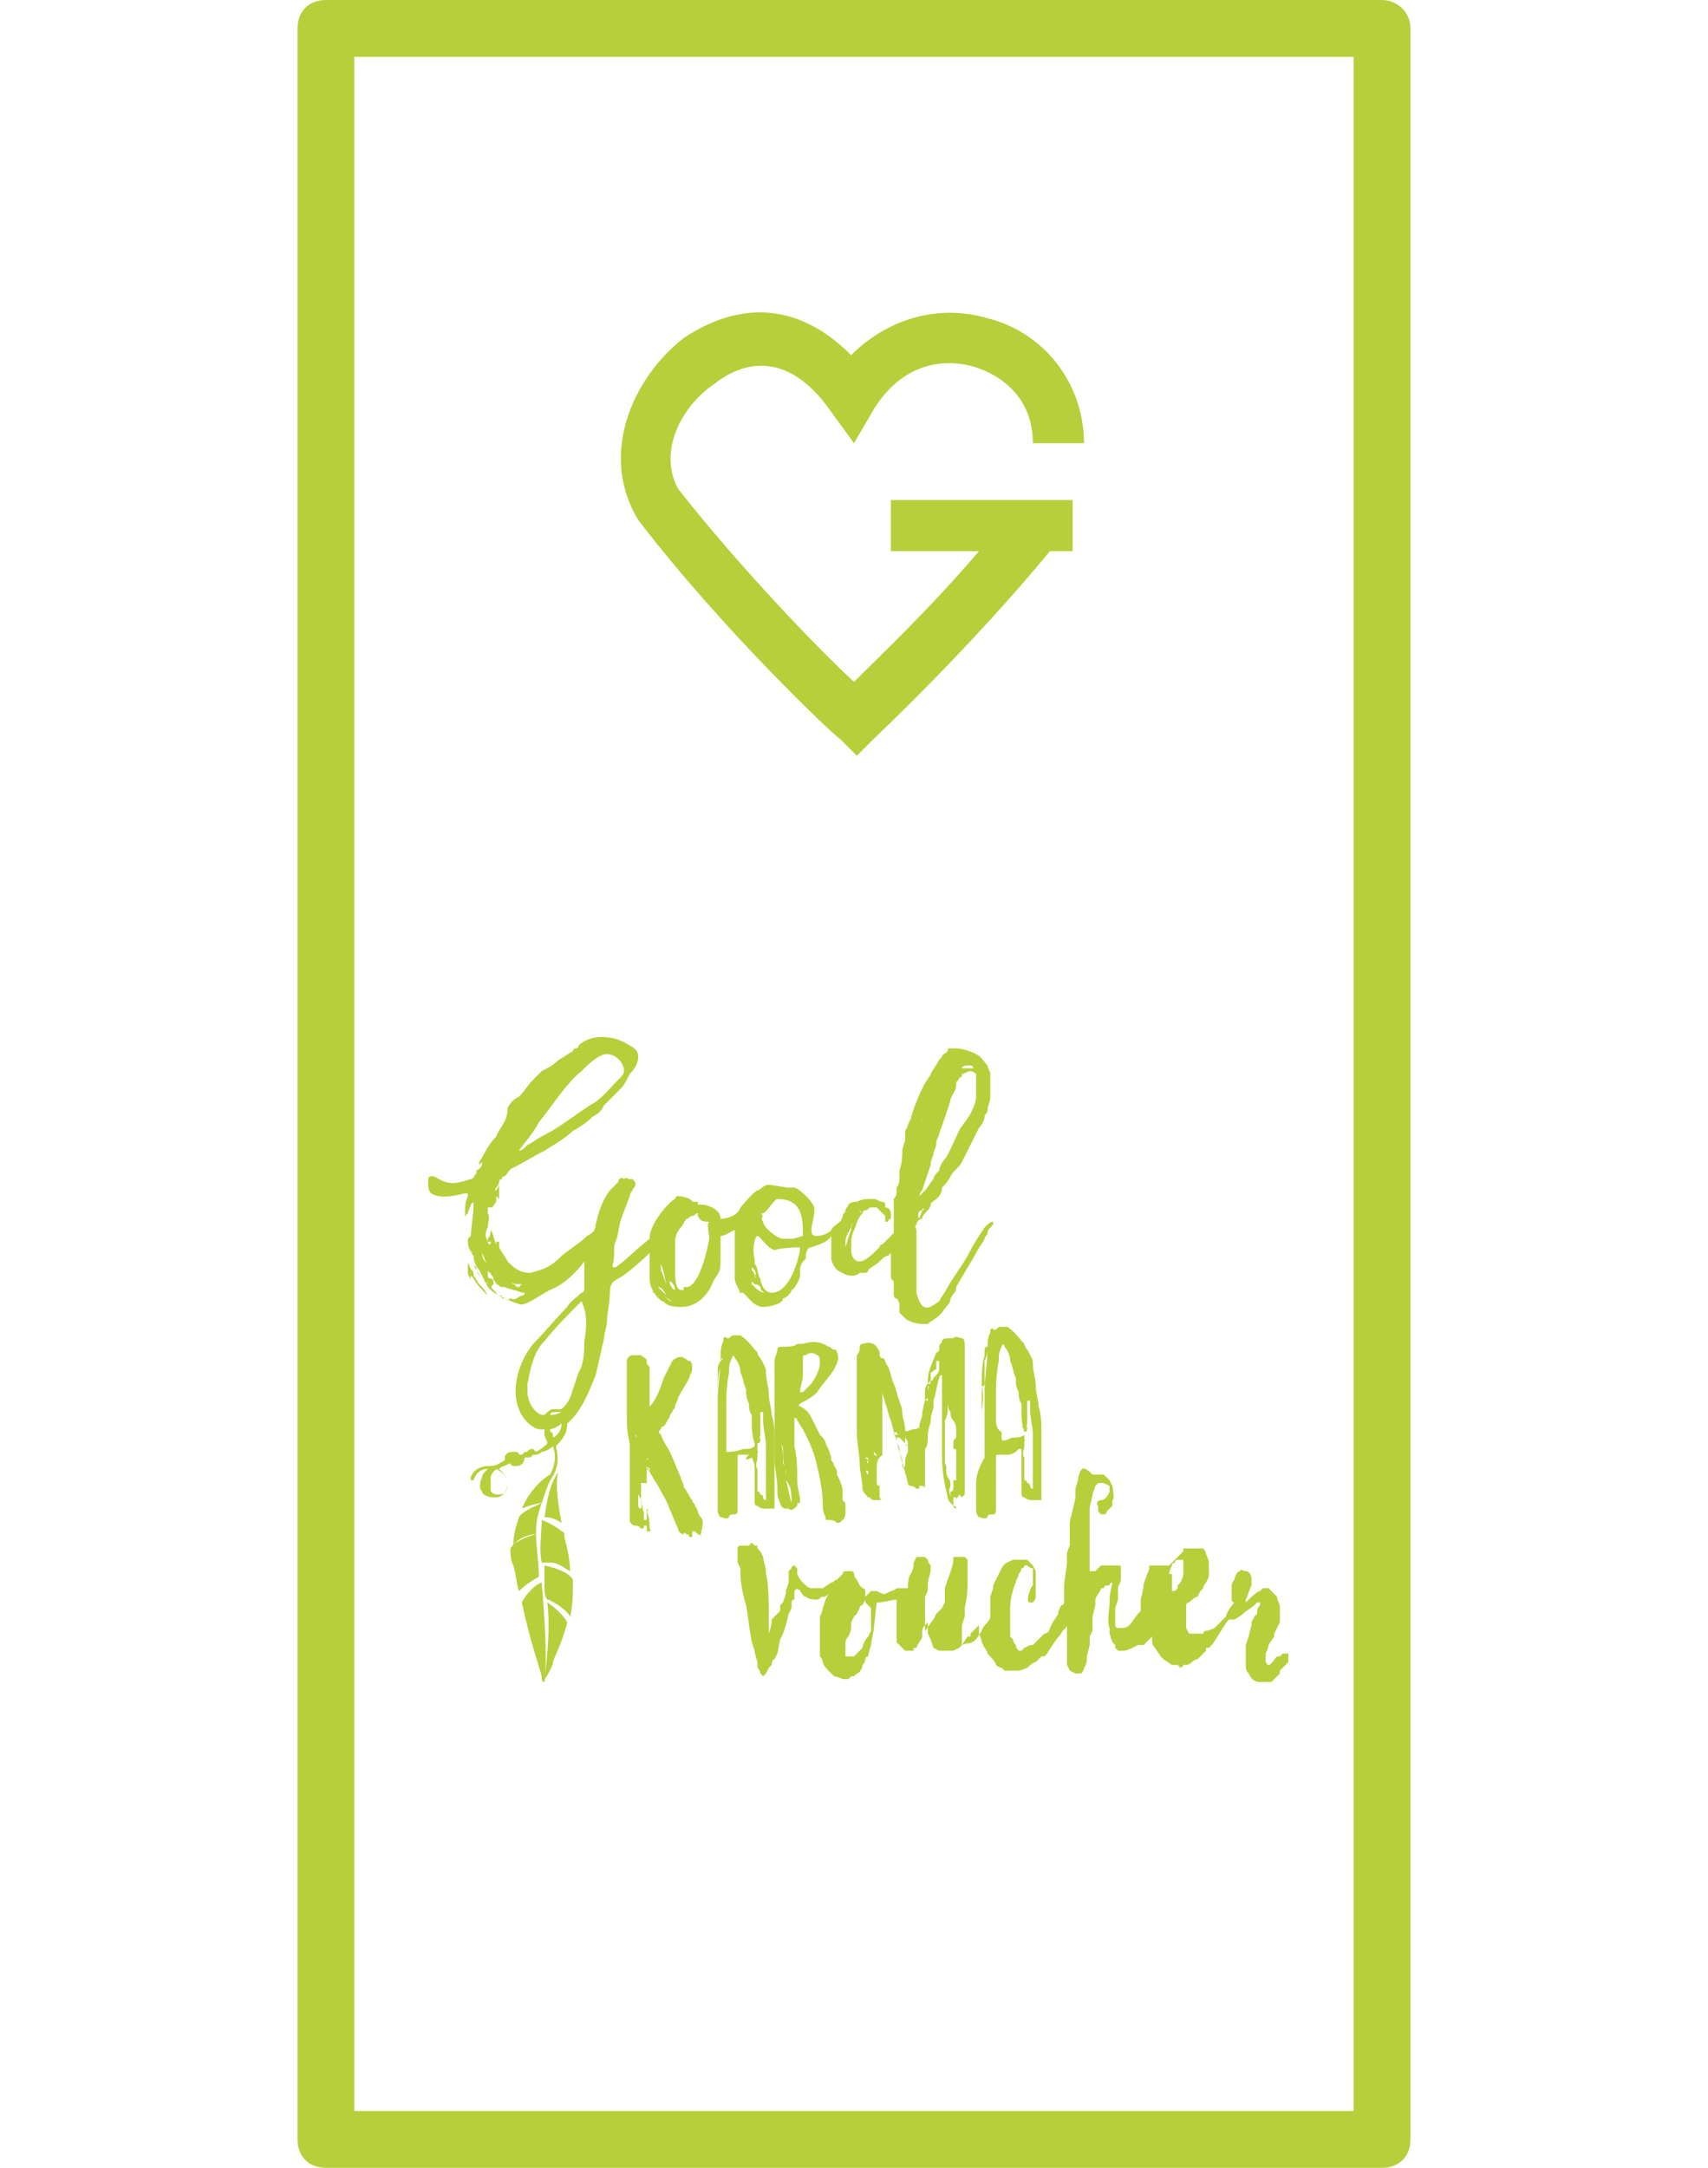 <?xml version="1.0" encoding="utf-8"?>
<!-- Generator: Adobe Illustrator 28.1.0, SVG Export Plug-In . SVG Version: 6.00 Build 0)  -->
<svg version="1.1" id="Vrstva_1" xmlns="http://www.w3.org/2000/svg" xmlns:xlink="http://www.w3.org/1999/xlink" x="0px" y="0px"
	 viewBox="0 0 39.2 76.3" style="enable-background:new 0 0 39.2 76.3;" xml:space="preserve" width="82" height="104">
<style type="text/css">
	.st0{fill:#B7CF3A;}
</style>
<g>
	<path class="st0" d="M38.2,0H1C0.4,0,0,0.4,0,1v74.3c0,0.6,0.4,1,1,1h37.2c0.6,0,1-0.4,1-1V1C39.2,0.4,38.7,0,38.2,0z M37.2,74.3H2
		V2h35.2V74.3z"/>
	<path class="st0" d="M5.7,43.8C5.7,43.8,5.7,43.8,5.7,43.8L5.7,43.8C5.7,43.8,5.7,43.8,5.7,43.8z"/>
	<path class="st0" d="M6,44.4L6,44.4C6,44.4,5.9,44.4,6,44.4c0,0.1,0,0.2,0,0.4c0,0,0,0.1,0.1,0.2c0-0.1,0-0.1,0.1-0.1h0
		C6.1,44.6,6,44.5,6,44.4z M6,44.7C6,44.7,6,44.6,6,44.7C6,44.6,6,44.6,6,44.7C6,44.6,6,44.6,6,44.7C6,44.6,6,44.6,6,44.7z"/>
	<path class="st0" d="M6.7,45.6C6.7,45.6,6.7,45.6,6.7,45.6c-0.1-0.2-0.2-0.3-0.3-0.4c-0.1-0.1-0.1-0.2-0.2-0.3c0-0.1,0-0.2-0.1-0.2
		c0,0.1,0,0.2,0.1,0.3C6.3,45.2,6.5,45.4,6.7,45.6C6.7,45.6,6.7,45.6,6.7,45.6z"/>
	<path class="st0" d="M5.9,44L5.9,44L5.9,44C5.9,44,5.9,44,5.9,44z"/>
	<path class="st0" d="M5.8,43.8L5.8,43.8C5.8,43.9,5.8,43.9,5.8,43.8C5.8,43.8,5.8,43.8,5.8,43.8C5.8,43.8,5.8,43.8,5.8,43.8z"/>
	<path class="st0" d="M7.1,41.6C7.1,41.6,7.1,41.6,7.1,41.6C7.1,41.6,7.1,41.6,7.1,41.6L7.1,41.6z"/>
	<path class="st0" d="M6.4,41.3C6.4,41.2,6.4,41.2,6.4,41.3C6.4,41.2,6.4,41.2,6.4,41.3L6.4,41.3C6.4,41.3,6.4,41.3,6.4,41.3z"/>
	<path class="st0" d="M5.8,43.2C5.8,43.2,5.8,43.2,5.8,43.2C5.8,43.2,5.8,43.2,5.8,43.2C5.8,43.2,5.8,43.2,5.8,43.2z"/>
	<path class="st0" d="M13.4,46C13.4,46,13.4,46,13.4,46C13.4,46,13.4,46,13.4,46C13.4,46,13.4,46,13.4,46z"/>
	<path class="st0" d="M6.7,43.1c0,0,0,0.1,0,0.1C6.7,43.2,6.7,43.1,6.7,43.1C6.7,43.1,6.7,43,6.7,43.1C6.7,43,6.7,43,6.7,43.1z"/>
	<path class="st0" d="M5.9,42C5.9,42,5.9,42,5.9,42C6,42,6,42,6,42.1c-0.1,0.2-0.1,0.4-0.1,0.6c0,0.1,0,0.1,0,0.2
		c0-0.1,0-0.1,0.1-0.2c0-0.1,0.1-0.2,0.1-0.3c0,0,0,0,0.1-0.1c0,0,0,0.1,0,0.1c0,0.4-0.1,0.8-0.1,1.2c0,0.1,0,0.2,0,0.2
		c0-0.1,0-0.1,0-0.2c0,0,0-0.1,0-0.1c0,0-0.1,0.1-0.1,0.1c0,0,0,0.1,0,0.1c0,0.2,0.1,0.4,0.2,0.5c0,0.2,0.1,0.4,0.2,0.5
		c0.1,0.2,0.2,0.4,0.3,0.6c0.1,0.1,0.2,0.2,0.4,0.3c0.2,0.1,0.4,0.2,0.7,0.3C8,46,8.5,45.6,8.9,45.4c0.5-0.2,0.9-0.6,1.2-1
		c0,0,0,0.3,0,0.4c0,0.2,0,0.3,0,0.5c0,0.1,0,0.2-0.1,0.2c-0.2,0.2-0.4,0.3-0.5,0.5c-0.4,0.4-0.8,0.9-1.2,1.3
		c-0.5,0.6-0.8,1.6-0.5,2.3c0.1,0.3,0.5,0.8,0.9,0.7c0,0,0,0,0,0c0,0,0,0.1,0,0.2c0,0.1,0.1,0.2,0.1,0.3c-0.1,0.1-0.2,0.2-0.4,0.3
		c0,0-0.1-0.1-0.1-0.1c-0.2,0-0.2,0.1-0.2,0.1s0,0,0,0c-0.1,0-0.1,0-0.2,0.1c-0.1,0-0.1,0-0.1,0c0-0.1-0.1-0.1-0.2-0.1
		c-0.3,0-0.3,0.2-0.3,0.2s0,0,0,0.1c-0.2,0.1-0.3,0.2-0.5,0.2c0,0-0.1,0-0.1,0c-0.2,0-0.5,0.1-0.6,0.4c0,0,0,0.1,0,0.1
		c0,0,0.1,0,0.1,0c0.1-0.3,0.3-0.4,0.5-0.4c0,0,0,0,0,0c-0.1,0.1-0.2,0.2-0.2,0.3c-0.1,0.2-0.1,0.4,0,0.5c0,0.1,0.2,0.2,0.4,0.2
		c0,0,0.1,0,0.1,0c0.2,0,0.4-0.2,0.4-0.5c0-0.2-0.2-0.4-0.3-0.5c0.1-0.1,0.2-0.1,0.4-0.2c0,0.1,0.1,0.1,0.2,0.1
		C8,51.6,8,51.3,8,51.3c0.1,0,0.1,0,0.1,0c0.1,0,0.1,0,0.2-0.1c0,0,0.1,0,0.1,0c0.1,0,0.2-0.1,0.2-0.1C8.7,51.1,8.9,51,9,50.9
		c0.1,0.3,0.1,0.6-0.1,1c-0.2,0.1-0.7,0.5-1,1.2c0.2-0.1,0.6-0.2,0.7-0.2c0.1-0.3,0.2-0.6,0.3-0.8c0.3-0.4,0.3-0.8,0.2-1.2
		c0.3-0.3,0.4-0.5,0.4-0.8c0.5-0.4,0.8-1.2,1-1.7c0.1-0.4,0.2-0.9,0.3-1.3c0-0.2,0.1-0.4,0.1-0.6c0-0.3,0.1-0.6,0.1-1
		c0-0.3,0.1-0.4,0.3-0.5c0.2-0.1,0.7-0.5,1.1-0.9c0,0.3,0,0.7,0,0.9c0,0.5,0.5,0.9,0.5,0.8c0.1,0.2,0.5,0.2,0.6,0.2
		c0.8,0,1.1-0.8,1.1-0.8c0.1-0.3,0.3-0.3,0.3-0.8c0,0,0-0.1,0-0.1c0,0,0,0,0,0c0-0.1,0-0.3,0-0.5c0-0.2,0-0.3,0-0.3
		c0.2,0,0.4-0.2,0.5-0.2c0,0,0,0,0,0c0,0.4,0,1.1,0,1.4c0,0,0,0.1,0,0.1c0,0.1,0,0.1,0,0.2c0,0.2,0.2,0.4,0.2,0.6c0,0,0,0,0,0
		c0,0,0-0.1,0-0.1c0.1,0,0.1,0,0.1,0c0.2,0.2,0.4,0.5,0.7,0.5c0.2,0,0.7-0.1,0.7-0.3c0,0,0,0,0,0c0.1,0,0.3-0.2,0.3-0.3c0,0,0,0,0,0
		c0.1,0,0.3-0.4,0.3-0.5c0-0.1,0-0.1,0-0.2c0-0.2,0.1-0.3,0.2-0.4c0-0.1,0-0.4,0.2-0.4c0.3-0.1,0.6-0.2,0.7-0.4c0,0,0,0.1,0,0.1
		c0,0.1,0,0.1,0,0.2c0,0,0,0,0,0.1c0,0,0,0,0,0.1c0,0.1,0,0.2,0,0.2c0,0,0,0.1,0,0.1c0,0.1,0.1,0.3,0.2,0.4c0.2,0.1,0.3,0.2,0.5,0.2
		c0.1,0,0.2,0,0.3-0.1c0,0,0.1,0,0.1,0c0.1,0,0.2,0,0.2-0.1c0.1-0.1,0.3-0.2,0.4-0.3c0.1-0.1,0.2-0.2,0.3-0.2c0,0,0.1-0.1,0.1-0.1h0
		c0,0,0,0,0,0c0,0,0,0,0,0c0,0.1,0,0.2,0,0.3c0,0.2,0,0.3,0,0.5c0,0.1,0,0.1,0.1,0.2c0,0,0,0,0,0c0,0,0,0.1,0,0.1c0,0,0,0,0,0
		c0,0,0,0.1,0,0.1c0,0,0,0.1,0,0.1c0,0,0,0.1,0,0.1c0,0.1,0,0.2,0.1,0.2c0.1,0.1,0.1,0.2,0.1,0.3c0,0.1,0,0.1,0,0.2
		c0,0,0.1,0.1,0.2,0.2c0.1,0.1,0.4,0.2,0.6,0.2c0,0,0,0,0,0c0.1,0,0.2,0,0.2,0c0.1-0.1,0.3-0.2,0.4-0.3c0,0,0.1-0.1,0.1-0.1
		c0.1-0.2,0.3-0.3,0.3-0.5c0.1-0.2,0.2-0.2,0.2-0.4c0.1-0.2,0.6-1,0.7-1.2s0.2-0.3,0.3-0.5c0-0.1,0.1-0.1,0.1-0.2
		c0-0.1,0.1-0.2,0.2-0.3c0,0,0-0.1,0-0.1v0c0,0,0,0,0,0s0,0,0,0c-0.1,0-0.2,0.1-0.3,0.2c-0.2,0.3-0.4,0.6-0.6,1
		c-0.1,0.2-0.6,0.9-0.7,1.1c-0.1,0.2-0.2,0.3-0.3,0.5c-0.3,0.2-0.6,0.5-0.8-0.3c0-0.1,0-0.3,0-0.4c0-0.1,0-0.1,0-0.1
		c0-0.2,0-0.3,0-0.5c0-0.2,0-0.4,0-0.6c0-0.2,0-0.3,0-0.5c0,0,0-0.1,0-0.1c0-0.1-0.1-0.1,0-0.2c0-0.1,0.1-0.2,0.2-0.2
		c0,0,0-0.1,0.1-0.2c0.1-0.1,0.2-0.2,0.2-0.3c0-0.1,0.1-0.1,0.2-0.2c0.1-0.1,0.2-0.2,0.2-0.4c0.1-0.1,0.2-0.2,0.3-0.4
		c0.1-0.2,0.3-0.3,0.4-0.5c0.1-0.2,0.2-0.4,0.3-0.6c0.1-0.2,0.2-0.4,0.3-0.6c0.1-0.1,0.2-0.3,0.2-0.4c0-0.1,0.1-0.1,0.1-0.2
		c0-0.2,0.1-0.3,0.1-0.5c0-0.1,0-0.2,0-0.2c0,0,0-0.1,0-0.1c0,0,0,0,0-0.1c0-0.1,0-0.2,0-0.3c0-0.1,0-0.1,0-0.1
		c0-0.1-0.1-0.2-0.1-0.3c-0.1-0.1-0.2-0.3-0.4-0.4c-0.2-0.1-0.5-0.2-0.7-0.2c0,0-0.1,0-0.2,0c-0.1,0-0.1,0-0.1,0.1
		c-0.1,0.1-0.2,0.1-0.2,0.2c0,0-0.1,0.1-0.1,0.1c-0.1,0.2-0.2,0.3-0.3,0.5c0,0.1-0.1,0.1-0.1,0.2c-0.1,0-0.6,1.2-0.6,1.4
		c-0.1,0.1-0.1,0.3-0.2,0.4c0,0.1,0,0.2,0,0.3c0,0.1-0.1,0.3-0.1,0.4c0,0.2,0,0.4-0.1,0.7c0,0,0,0,0,0.1c0,0,0,0.1,0,0.1
		c0,0,0,0,0,0c0,0,0,0,0,0c0,0.1,0,0.3-0.1,0.4c0,0,0,0,0,0c0,0,0,0.1,0,0.1c0,0.1,0,0.2-0.1,0.3c0,0,0,0,0,0.1c0,0.1,0,0.3,0,0.4
		c0,0.1,0,0.2,0,0.3c0,0.1,0,0.2,0,0.3c0,0,0,0.1,0,0.1c0,0,0,0,0,0c0,0,0,0,0,0c0,0-0.1,0.1-0.1,0.1c-0.1,0.1-0.2,0.2-0.3,0.3
		c0,0-0.1,0-0.1,0.1c-0.2,0.2-0.5,0.5-0.7,0.5c-0.2,0-0.3-0.2-0.3-0.4c0,0,0-0.1,0-0.1c0-0.2,0-0.4,0.1-0.6c0.1-0.2,0.1-0.4,0.3-0.6
		c0-0.1,0.1-0.1,0.1-0.1c0.1,0,0.1-0.1,0.2-0.1c0.1,0,0.1,0,0.2,0c0.1,0.1,0.2,0.2,0.3,0.3c0,0,0,0,0,0c0,0,0,0.1,0,0.2c0,0,0,0,0,0
		c0,0,0.1,0,0.1,0c0,0,0-0.1,0.1-0.1c0,0,0,0,0,0c0,0,0,0,0,0c0,0,0-0.1,0-0.1c0-0.1,0-0.3-0.2-0.3c0,0,0,0,0-0.1
		c0-0.1-0.1-0.1-0.1-0.1c-0.1,0-0.2-0.1-0.3-0.1c0,0-0.1,0-0.1,0c-0.2,0-0.3,0-0.5,0.1c-0.1,0-0.2,0-0.3,0.1c0,0,0,0,0,0v0
		c0,0.1-0.1,0.1-0.1,0.2c0,0.1-0.1,0.1-0.1,0.2c0,0,0,0,0,0c0,0.1-0.1,0.2-0.1,0.2c-0.1,0.1-0.3,0.2-0.3,0.3
		c-0.1,0.1-0.3,0.2-0.5,0.2c-0.1,0-0.2,0-0.2-0.2c0-0.2,0.1-0.5,0.1-0.6c0-0.1,0-0.1,0-0.2c-0.1-0.3-0.6-0.7-0.7-0.7
		c0,0-0.1,0-0.2,0c-0.1,0-0.6-0.1-0.7-0.1c-0.2,0-0.3,0.2-0.4,0.2h0c-0.1,0-0.6,0.6-0.6,0.6c-0.1,0.3-0.5,0.4-0.7,0.4c0,0,0,0,0,0
		c0,0,0,0,0,0c0-0.4-0.6-0.5-0.6-0.5c0,0-0.1,0-0.2,0c0,0,0-0.1,0-0.1c0,0-0.1,0-0.1,0c0,0,0,0-0.1,0c0,0,0,0,0,0
		c0-0.1-0.3-0.2-0.5-0.2c-0.1,0-0.1,0.1-0.1,0.1c0,0,0,0,0,0c-0.1,0-0.9,0.8-0.9,1.4c0,0,0,0,0,0c-0.5,0.4-1,0.9-1.2,1
		c0,0-0.1,0-0.1,0c0,0,0-0.1,0-0.1c0.1-0.3,0-0.6,0.1-0.8c0.1-0.2,0.1-0.5,0.2-0.8c0.1-0.3,0.2-0.5,0.3-0.8c0-0.1,0.1-0.2,0.1-0.2
		c0-0.1,0.1-0.1,0.1-0.2c0-0.1,0-0.1-0.1-0.2c0,0-0.1,0-0.1,0c-0.1,0-0.1-0.1-0.2,0c0,0,0,0,0,0c-0.1-0.1-0.2,0-0.2,0.1
		c-0.1,0.1-0.2,0.2-0.3,0.3c-0.3,0.4-0.4,0.8-0.5,1.2c0,0.2-0.1,0.3-0.3,0.4c-0.3,0.3-0.7,0.5-1,0.8c-0.3,0.3-0.6,0.4-1,0.5
		c-0.4,0-0.6-0.2-0.8-0.4c-0.1-0.2-0.2-0.3-0.3-0.5c0,0,0,0,0,0c0,0,0,0,0,0c0-0.1,0-0.1,0-0.2c0,0,0,0,0,0c0,0-0.1,0-0.1,0
		s0,0,0,0.1c-0.1-0.2-0.1-0.4-0.2-0.5c0,0,0,0.1,0,0.1c0,0,0,0,0-0.1c0-0.1,0-0.2,0-0.3c0,0,0-0.1,0-0.1c0,0,0,0,0,0c0,0,0,0,0,0
		c0,0.1,0,0.3,0,0.4c0,0.1,0,0.2-0.1,0.3c0,0,0,0.1,0,0.1c0,0,0.1,0,0.1,0c0,0,0,0,0,0c0,0,0,0,0,0c0,0,0,0.1,0,0.1
		c0,0-0.1,0-0.1-0.1c-0.1-0.2-0.1-0.3,0-0.5c0,0,0,0,0,0c0-0.2,0.1-0.3,0-0.5c0,0,0-0.1,0-0.2c0,0,0.1,0,0.1,0
		c0.1,0,0.1-0.1,0.2-0.2c0-0.1,0-0.1,0-0.2c0,0,0,0,0,0c0,0,0,0,0,0c0,0,0,0,0,0c0,0,0,0,0.1,0.1c0,0,0-0.1,0-0.1c0-0.1,0-0.2,0-0.3
		c0,0,0-0.1,0-0.1C7,42,6.9,41.9,7,41.8c0,0,0.1-0.1,0.1-0.2c0,0,0-0.1,0.1-0.1c0,0,0,0,0,0c0,0,0-0.1,0-0.1c0,0,0,0,0,0
		c0,0.1,0,0,0.1,0c0.1-0.1,0.2-0.3,0.3-0.3c0.4-0.2,0.7-0.4,1.1-0.6c0.3-0.2,0.7-0.4,1-0.7c0.2-0.1,0.5-0.3,0.7-0.5
		c0.2-0.1,0.3-0.2,0.4-0.4c0.2-0.2,0.4-0.4,0.6-0.6c0.1-0.1,0.2-0.3,0.3-0.5c0.2-0.2,0.3-0.4,0.3-0.6c0-0.2-0.1-0.3-0.3-0.4
		c-0.3-0.2-0.6-0.3-1-0.3c-0.3,0-0.6,0.1-0.8,0.3c0,0.1-0.1,0.1-0.1,0.1c0,0-0.1,0-0.1,0.1c-0.2,0.1-0.3,0.2-0.5,0.3
		c-0.2,0.2-0.4,0.3-0.6,0.4c-0.1,0.1-0.2,0.2-0.3,0.3c-0.2,0.2-0.3,0.4-0.5,0.6c-0.2,0.1-0.3,0.2-0.4,0.4C7.4,39.5,7.1,39.7,7,40
		c0,0,0,0,0,0c-0.3,0.3-0.4,0.6-0.6,0.9c0,0,0,0,0,0.1c0,0,0,0,0,0c0,0,0,0,0.1-0.1c0,0,0,0,0,0s0,0,0,0c0,0.1,0,0.2-0.2,0.3
		c0,0,0,0,0,0c0,0,0,0.1,0,0.1c0,0,0-0.1,0-0.1v0c0,0,0,0,0,0c0,0,0,0,0,0c0,0,0,0,0,0.1c-0.1,0.1-0.1,0.2-0.2,0.2
		c-0.6,0.2-0.8,0.2-1.3-0.1c0,0,0,0-0.1,0c-0.1,0-0.1,0.1-0.1,0.2c0,0.1,0,0.3,0.1,0.4C5,42.2,5.5,42.1,5.9,42z M7.4,52.2
		c0,0.3-0.1,0.4-0.3,0.4c-0.1,0-0.3,0-0.3-0.2c0-0.1,0-0.2,0-0.4c0-0.1,0.1-0.2,0.2-0.3C7.2,51.8,7.4,52,7.4,52.2z M23.4,37.6
		c0-0.1,0.2-0.1,0.3-0.1c0,0,0.1,0,0.1,0.1c0,0,0,0,0,0c0,0,0,0,0,0c-0.1,0-0.1,0-0.2,0C23.6,37.6,23.5,37.6,23.4,37.6L23.4,37.6
		L23.4,37.6z M22.1,39.1C22.1,39.1,22.1,39.1,22.1,39.1L22.1,39.1C22.1,39.1,22.1,39.1,22.1,39.1C22.1,39.1,22.1,39.1,22.1,39.1z
		 M21.9,39.3C21.9,39.3,21.9,39.3,21.9,39.3C21.9,39.3,22,39.3,21.9,39.3C22,39.3,21.9,39.3,21.9,39.3
		C21.9,39.3,21.9,39.3,21.9,39.3z M21.9,39.4C21.9,39.4,21.9,39.4,21.9,39.4C21.9,39.4,21.9,39.4,21.9,39.4
		C21.9,39.4,21.9,39.4,21.9,39.4C21.9,39.4,21.9,39.4,21.9,39.4z M21.9,39.5C21.9,39.4,21.9,39.4,21.9,39.5c0.1-0.1,0.1-0.1,0.1-0.2
		c0,0,0,0.1,0,0.1C22,39.4,22,39.4,21.9,39.5C21.9,39.5,21.9,39.5,21.9,39.5C21.9,39.5,21.9,39.5,21.9,39.5z M21.9,42.2
		c0-0.1,0-0.2,0.1-0.3c0.1-0.3,0.2-0.6,0.3-0.9c0-0.2,0.1-0.3,0.1-0.4c0-0.1,0.1-0.2,0.1-0.4c0-0.1,0.1-0.2,0.1-0.3
		c0,0,0.4-1.1,0.4-1.2c0-0.1,0.2-0.3,0.2-0.5l0-0.1c0.1-0.1,0.1-0.2,0.2-0.2c0,0,0,0,0-0.1c0,0,0,0,0,0c0,0,0,0,0,0s0,0,0,0
		c0,0,0,0,0,0h0c0.1,0,0.2-0.1,0.3-0.1c0.1,0,0.2,0,0.3,0.1c-0.1-0.1-0.2-0.1-0.3-0.1c0,0,0,0,0,0c0,0,0,0,0,0c0,0,0,0,0,0
		c0.1,0,0.2,0.1,0.2,0.1c0,0,0,0,0,0c0,0,0,0.2,0,0.3c0,0,0,0.1,0,0.1c0,0.1,0,0.1,0,0.2c0,0.1,0,0.1,0,0.2c0,0.2-0.1,0.4-0.2,0.6
		c-0.1,0.2-0.3,0.4-0.4,0.6c-0.1,0.2-0.4,0.9-0.5,1c-0.1,0.1-0.2,0.3-0.2,0.4c-0.1,0.1-0.2,0.2-0.2,0.3c-0.1,0.1-0.2,0.3-0.3,0.4
		c-0.2,0.2-0.3,0.3-0.5,0.5c0,0,0,0,0,0c0,0,0,0,0,0c0,0,0,0,0,0C21.9,42.3,21.9,42.4,21.9,42.2z M22,42.6L22,42.6
		C22,42.5,22.1,42.5,22,42.6C22.1,42.5,22.1,42.6,22,42.6c0,0.1-0.1,0.2-0.1,0.3c0,0,0,0,0,0c0,0,0,0,0,0
		C21.8,42.7,21.9,42.6,22,42.6z M21.7,39.5L21.7,39.5c0,0,0,0.1,0,0.1C21.7,39.5,21.7,39.5,21.7,39.5z M21.5,40.1
		C21.5,40.1,21.5,40.2,21.5,40.1C21.5,40.2,21.5,40.2,21.5,40.1C21.5,40.2,21.5,40.2,21.5,40.1L21.5,40.1z M19.3,44.5
		C19.3,44.5,19.3,44.4,19.3,44.5C19.3,44.4,19.3,44.4,19.3,44.5C19.3,44.4,19.3,44.4,19.3,44.5C19.3,44.5,19.3,44.5,19.3,44.5z
		 M20,42.7C20,42.6,20,42.6,20,42.7C20,42.6,20,42.6,20,42.7C20,42.6,20,42.7,20,42.7z M20,42.6L20,42.6C20,42.6,20,42.6,20,42.6
		C20,42.6,20,42.6,20,42.6L20,42.6z M19.8,42.6C19.9,42.6,19.9,42.6,19.8,42.6C19.9,42.6,19.9,42.6,19.8,42.6
		C19.9,42.7,19.8,42.7,19.8,42.6C19.8,42.7,19.8,42.6,19.8,42.6z M19.8,42.8c0,0,0-0.1,0-0.1C19.8,42.7,19.8,42.7,19.8,42.8
		C19.8,42.7,19.8,42.8,19.8,42.8C19.7,42.8,19.7,42.8,19.8,42.8L19.8,42.8C19.7,42.8,19.7,42.8,19.8,42.8z M19.7,42.9
		C19.7,42.9,19.7,42.9,19.7,42.9L19.7,42.9C19.7,42.9,19.7,42.9,19.7,42.9z M19.6,43c-0.1,0.1-0.1,0.2-0.1,0.3
		c-0.1,0.2-0.1,0.3-0.2,0.6c0,0.1,0,0.2,0,0.3c0,0,0,0,0,0c0,0,0,0,0,0c0-0.1,0-0.3,0-0.4c0,0,0-0.1,0-0.1c0-0.2,0.1-0.3,0.2-0.5
		C19.5,43.1,19.5,43.1,19.6,43C19.6,43,19.6,43,19.6,43z M16.5,45.5c0,0-0.1-0.2-0.2-0.2C16.3,45.4,16.4,45.5,16.5,45.5
		c-0.2,0-0.3-0.1-0.5-0.3l0,0c0,0,0,0,0,0c0,0,0,0,0,0s0,0,0-0.1l0,0c0,0,0.1,0.1,0.1,0.1c0,0,0,0,0,0c0,0,0,0,0,0s0,0,0,0
		c0,0,0,0,0,0C16.3,45.2,16.5,45.5,16.5,45.5C16.5,45.5,16.5,45.5,16.5,45.5z M16.1,44.9c0-0.1-0.1-0.2-0.1-0.2c0,0,0-0.1,0-0.1h0
		C16.1,44.7,16.2,44.8,16.1,44.9C16.2,45,16.1,45,16.1,44.9z M16.4,42.7c0.1,0,0.4-0.5,0.5-0.5c0.9,0,0.9,0.7,0.9,1.3
		c0,0-0.3,0.1-0.4,0.1c-0.1,0-0.2,0-0.2,0c0,0-0.1,0-0.1,0c-0.2,0-0.7-0.4-0.7-0.6C16.3,42.9,16.4,42.8,16.4,42.7
		C16.4,42.8,16.3,42.8,16.4,42.7C16.3,42.8,16.3,42.8,16.4,42.7C16.3,42.8,16.3,42.7,16.4,42.7z M16.2,43.5L16.2,43.5
		c0.1,0,0.3,0.4,0.6,0.5c0.3-0.1,0.9-0.1,0.9-0.1c0,0,0,0,0,0.1c-0.1,0.5-0.4,1.5-1,1.5c-0.3,0-0.4-0.4-0.4-0.5
		c-0.1-0.1-0.1-0.5-0.2-0.5c0,0,0,0,0,0.1c0-0.1,0-0.2,0-0.3C16,44,16.1,43.5,16.2,43.5z M16,44.9C16,44.9,16.1,44.9,16,44.9
		C16.1,45,16.1,45,16,44.9C16,45,16,44.9,16,44.9C16,44.9,16,44.9,16,44.9z M16,44.8C16,44.8,16,44.8,16,44.8
		C16,44.8,16,44.8,16,44.8z M16,44.5C16,44.6,16,44.6,16,44.5C16,44.6,16,44.6,16,44.5C16,44.6,16,44.6,16,44.5z M15.7,45.3
		C15.7,45.3,15.7,45.4,15.7,45.3C15.7,45.4,15.7,45.4,15.7,45.3C15.7,45.4,15.7,45.4,15.7,45.3L15.7,45.3z M13.1,44.6
		C13.1,44.6,13.1,44.6,13.1,44.6C13.1,44.6,13.1,44.6,13.1,44.6C13.1,44.6,13.1,44.6,13.1,44.6C13.1,44.7,13.1,44.6,13.1,44.6z
		 M13.1,45.3C13.1,45.3,13.1,45.3,13.1,45.3C13.1,45.3,13.1,45.3,13.1,45.3C13.1,45.3,13.1,45.2,13.1,45.3
		C13.1,45.3,13.1,45.3,13.1,45.3z M13,45.2C13,45.2,13,45.2,13,45.2c-0.1-0.2-0.1-0.3-0.2-0.5c0-0.1,0-0.2,0-0.2c0,0,0,0,0,0
		C12.9,44.7,12.9,44.9,13,45.2C13,45.1,13,45.2,13,45.2z M12.5,45.5C12.5,45.5,12.5,45.5,12.5,45.5C12.5,45.5,12.5,45.4,12.5,45.5
		C12.5,45.4,12.6,45.5,12.5,45.5C12.6,45.5,12.5,45.5,12.5,45.5z M12.8,45.4c0,0-0.1-0.1-0.1-0.1c0,0,0,0,0,0c0.2,0,0.3,0.4,0.4,0.4
		c0,0,0,0,0,0C13,45.6,12.9,45.5,12.8,45.4z M13.2,45.8C13.2,45.8,13.2,45.8,13.2,45.8c-0.1,0-0.2-0.1-0.3-0.2c0,0,0,0,0,0
		C13,45.7,13.2,45.8,13.2,45.8L13.2,45.8z M13.3,45.4c-0.1,0-0.2-0.2-0.2-0.3c0,0,0,0,0,0C13.2,45.1,13.3,45.3,13.3,45.4
		C13.3,45.4,13.3,45.4,13.3,45.4z M14.5,43.6c-0.1,0.6-0.4,1.7-0.8,1.7c0,0-0.1,0-0.1,0c0,0,0,0,0,0.1c0,0,0,0-0.1,0s0,0,0,0
		c-0.2,0-0.2-0.5-0.2-0.6c0,0,0,0,0-0.1c0-0.1,0-0.1,0-0.2c0,0,0,0,0-0.1c0-0.1,0-0.2,0-0.3c0,0,0-0.3,0-0.4c0-0.3,0.2-0.5,0.2-0.5
		c0.1-0.1,0.1-0.2,0.2-0.3c0.1,0,0.1-0.1,0.2-0.1c0.1,0,0.1-0.1,0.2-0.1c0,0,0,0,0,0c0,0,0,0,0,0.1c0.1,0.2,0.2,0.2,0.4,0.2
		C14.4,43.1,14.5,43.4,14.5,43.6z M9,50.6c0-0.1,0-0.2-0.1-0.2c0-0.1,0-0.1,0-0.1c0.1,0,0.3-0.1,0.4-0.2C9.3,50.3,9.2,50.5,9,50.6z
		 M8.9,49.8c0-0.1,0.1-0.1,0.2-0.1c0,0,0.1,0,0.1,0c0,0,0,0,0.1,0C9.1,49.8,9,49.8,8.9,49.8z M10.1,47.2c0,0.3,0,0.8-0.2,1.1
		c-0.1,0.3-0.2,0.6-0.3,0.9c-0.1,0.2-0.2,0.3-0.3,0.4c-0.1,0-0.2,0-0.3,0c-0.1,0-0.2,0.1-0.3,0.2c0,0,0,0,0,0c0,0,0,0-0.1,0
		c-0.3-0.1-0.5-0.5-0.5-0.8c0-0.1,0-0.2,0-0.3c0.1-0.5,0.2-1.1,0.6-1.5c0.4-0.5,0.9-1,1.3-1.4C10.2,46.2,10.2,46.7,10.1,47.2z
		 M8.5,39.5c0.5-0.6,0.9-1.3,1.5-1.8c0.2-0.2,0.6-0.6,0.9-0.6c0.3,0,0.6,0.3,0.6,0.6c0,0,0,0,0,0l0,0c0,0.1-0.1,0.2-0.2,0.3
		c-0.3,0.3-0.6,0.7-1,0.9c-0.6,0.4-1.1,0.8-1.7,1.1c-0.2,0.1-0.3,0.2-0.5,0.3c-0.1,0.1-0.2,0.2-0.3,0.2C8,40.2,8.3,39.9,8.5,39.5z
		 M7.6,40.1C7.6,40.2,7.6,40.2,7.6,40.1C7.6,40.2,7.6,40.2,7.6,40.1C7.6,40.2,7.6,40.2,7.6,40.1C7.6,40.2,7.6,40.2,7.6,40.1z
		 M7.4,40.7C7.5,40.7,7.5,40.7,7.4,40.7C7.5,40.7,7.4,40.7,7.4,40.7C7.4,40.7,7.4,40.7,7.4,40.7L7.4,40.7z M6.7,42
		C6.7,42,6.7,42,6.7,42C6.7,42,6.7,42,6.7,42L6.7,42C6.7,42,6.7,42,6.7,42z M6.7,45.2C6.7,45.2,6.6,45.2,6.7,45.2
		C6.6,45.1,6.7,45.1,6.7,45.2C6.7,45.1,6.7,45.2,6.7,45.2C6.7,45.2,6.7,45.2,6.7,45.2z M7.9,45.2C7.9,45.2,7.9,45.2,7.9,45.2
		c0,0-0.1,0.1-0.1,0.1c0,0-0.1,0-0.1,0c0-0.1-0.1-0.1-0.1-0.1c0,0,0,0-0.1-0.1C7.6,45.2,7.7,45.2,7.9,45.2z M7.1,44.9
		C7.1,44.9,7.1,44.9,7.1,44.9c0,0-0.1,0-0.1-0.1c0,0,0,0,0-0.1C7,44.8,7,44.9,7.1,44.9z M6.8,44.8c0,0.1,0.1,0.1,0.1,0.2
		c0,0.1,0.1,0.1,0.1,0.2c0.1,0,0.1,0.1,0.2,0.1c0,0,0,0,0.1,0c0.2,0.1,0.4,0.1,0.6,0.2c0,0,0.1,0,0.1,0c0,0,0,0,0-0.1
		c0,0,0,0.1,0,0.1c0,0,0,0.1-0.1,0.1c-0.1,0-0.2,0.2-0.4,0.1c-0.1,0.1-0.2,0-0.2,0c0,0,0,0-0.1,0c0,0,0,0,0,0c0-0.1,0-0.1-0.1-0.1
		c-0.1,0-0.1-0.1-0.1-0.1c0,0,0,0-0.1-0.1c0,0,0,0.1,0,0.1c0,0,0,0.1,0,0.1c0,0,0,0,0-0.1c0,0,0-0.1,0-0.1c-0.1-0.1-0.1-0.1,0-0.2
		c0-0.1,0-0.2-0.1-0.2c-0.1,0-0.1-0.1-0.1-0.2c0,0,0-0.1,0-0.1C6.7,44.8,6.8,44.8,6.8,44.8z M6.5,44.1C6.5,44.1,6.5,44.1,6.5,44.1
		c0.1,0.2,0.1,0.3,0.2,0.4c0,0,0,0,0,0s0,0,0,0c0,0,0,0,0,0C6.6,44.4,6.5,44.3,6.5,44.1C6.5,44.1,6.5,44.1,6.5,44.1z M6.2,44.5
		C6.3,44.5,6.3,44.5,6.2,44.5c0.1,0.1,0.1,0.1,0.1,0.1c0,0.2,0.1,0.3,0.2,0.4c0,0,0,0,0,0c0,0,0,0,0,0C6.4,44.9,6.3,44.7,6.2,44.5
		C6.2,44.5,6.2,44.5,6.2,44.5z M6.2,44.1C6.2,44.1,6.1,44.2,6.2,44.1c-0.1,0-0.1,0-0.1,0c0,0,0-0.1,0-0.2c0,0,0,0,0,0
		C6.1,44,6.1,44.1,6.2,44.1z M6.1,43.4C6.1,43.4,6.1,43.4,6.1,43.4C6.1,43.4,6.1,43.5,6.1,43.4C6.1,43.5,6.1,43.4,6.1,43.4
		C6.1,43.4,6.1,43.4,6.1,43.4z"/>
	<polygon class="st0" points="6.8,42.8 6.8,42.8 6.8,42.8 	"/>
	<path class="st0" d="M6.3,41.1c0,0.1,0,0.1,0,0.1c0,0,0,0,0,0C6.3,41.2,6.3,41.2,6.3,41.1z"/>
	<path class="st0" d="M6.9,42.3L6.9,42.3C7,42.2,7,42.1,7,42c0,0,0,0,0,0c0,0,0,0,0,0c0,0,0,0,0,0C7,42.1,7,42.2,6.9,42.3z"/>
	<path class="st0" d="M5.9,43.1C5.9,43.1,5.9,43.1,5.9,43.1C5.9,43.1,5.9,43.1,5.9,43.1C5.9,43.1,5.9,43.1,5.9,43.1
		C5.9,43.1,5.9,43.1,5.9,43.1z"/>
	<path class="st0" d="M27.5,52C27.5,52,27.4,52,27.5,52c0,0.1-0.1,0.4-0.1,0.4c0,0,0,0.3,0,0.3c0,0.1-0.2,0.8-0.2,0.9
		c0,0,0,0.1,0,0.2c0,0,0,0,0,0c0,0,0,0.1,0,0.1c0,0,0,0.1,0,0.1l0,0.4c0,0-0.1,0.2-0.1,0.3c0,0,0,0.3,0,0.3c0,0.1-0.1,0.7-0.1,0.8
		c0,0,0,0.4,0,0.4c0,0.1,0,0.1,0,0.2c0,0.1-0.1,0.1-0.1,0.1l-0.1,0.2c0,0,0,0.1,0,0.1c0,0-0.2,0.3-0.2,0.3c0,0-0.1,0.2-0.1,0.2
		c0,0.1-0.1,0.2-0.2,0.2c0,0-0.2,0.2-0.3,0.3c0,0-0.1,0.1-0.1,0.1c0,0-0.1,0-0.1,0l-0.2,0.1h0c0,0-0.1,0.1-0.1,0.1c0,0-0.1,0-0.1,0
		c0,0-0.1-0.1-0.1-0.2c0,0-0.1-0.1-0.1-0.2c0,0-0.1-0.1-0.1-0.1c0,0,0-0.1,0-0.1c0,0,0-0.2,0-0.2c0,0,0-0.1,0-0.1v-0.1
		c0,0,0-0.3,0-0.3l0-0.1c0,0,0-0.1,0-0.1c0-0.3,0.1-0.7,0.2-0.9c0-0.1,0.1-0.2,0.1-0.3c0,0,0.1-0.1,0.1-0.2c0,0,0.1,0,0.1-0.1h0.1
		c0,0,0.1,0.1,0.2,0.1c0,0,0,0,0,0.1s0,0.2,0,0.3v0c0,0,0,0.2,0,0.2c0,0-0.1,0.1-0.1,0.2c-0.1,0.2-0.1,0.4,0,0.4c0,0,0.1,0,0.1,0
		c0,0,0.1-0.1,0.1-0.2c0,0,0-0.1,0-0.1c0,0,0-0.1,0-0.2c0,0,0-0.1,0-0.1c0,0,0-0.1,0-0.1c0,0,0-0.1,0-0.1c0,0,0-0.1,0-0.1
		c0,0,0-0.2,0-0.2c0,0-0.1-0.2-0.1-0.2c0,0-0.1-0.1-0.1-0.1c0,0-0.1-0.1-0.1-0.1c0,0-0.1,0-0.1,0c0,0-0.4,0-0.4,0
		c-0.2,0.1-0.3,0.1-0.4,0.3l-0.3,0.6c0,0,0,0.1,0,0.1l-0.1,0.3c0,0,0,0.1,0,0.2l0,0.2c0,0.1,0,0.2,0,0.2c0,0,0,0,0,0.1
		c0,0.1-0.1,0.2-0.1,0.2c0,0-0.2,0.2-0.2,0.3c0,0,0,0,0,0c0,0-0.2,0.3-0.2,0.3c-0.2,0.2-0.3,0.1-0.5,0.2v-0.2c0,0,0-0.2,0-0.2
		c0,0,0-0.1,0-0.1c0,0,0-0.2,0-0.2c0,0,0.1-0.3,0.1-0.3c0,0,0,0,0,0s0-0.1,0-0.1c0,0,0-0.2,0-0.2c0.1-0.4,0.1-0.7,0.1-1.1V55
		c0,0,0-0.1,0-0.1c0,0-0.1-0.1-0.1-0.1c0,0-0.1,0-0.1,0c0,0-0.2,0-0.2,0h0c0,0-0.1,0-0.1,0c0,0,0,0.1,0,0.1c0,0.2-0.2,0.7-0.2,0.7
		l-0.1,0.3c0,0,0,0.2,0,0.3c0,0,0,0.2,0,0.2l-0.1,0.2c0,0-0.1,0.1-0.1,0.1c0,0-0.1,0.1-0.1,0.1c0,0-0.1,0.2-0.1,0.2
		c-0.1,0.1-0.2,0.3-0.3,0.4c0,0,0,0,0,0c0,0,0-0.2,0-0.2c0,0,0-0.2,0-0.2c0,0,0-0.1,0-0.1c0,0,0-0.3,0-0.3c0,0,0-0.2,0-0.3
		c0,0,0-0.1,0-0.1c0,0,0.1-0.2,0.1-0.2c0,0,0-0.2,0-0.2c0-0.3,0.1-0.3,0.1-0.6c0,0,0-0.1,0-0.1c0,0-0.1-0.1-0.1-0.2
		c0,0-0.1-0.1-0.1-0.1s-0.2,0-0.2,0h-0.1c0,0,0,0,0,0c0,0-0.1,0.2-0.1,0.2c0,0,0,0,0,0c0,0,0,0.1,0,0.1c0,0.1-0.1,0.3-0.1,0.3
		c-0.1,0.1-0.1,0.4-0.1,0.5c0,0-0.1,0-0.1,0c0,0-0.3,0-0.3,0c0,0-0.1,0.1-0.2,0.1c0,0-0.2,0.1-0.2,0.1h-0.1c0,0-0.2-0.1-0.2-0.1
		s-0.1,0-0.1,0c0,0-0.1,0-0.1,0c0,0,0,0-0.1,0.1c0,0-0.1,0.1-0.1,0.1c0,0,0,0.1,0,0.1c0,0,0,0.1,0,0.1c0,0,0,0,0,0
		c0,0,0.1,0.1,0.1,0.1c0,0,0.1,0.1,0.1,0.1c0,0,0,0.1,0,0.1v0.2c0,0,0,0.1,0,0.1l0,0.1c0,0,0,0.2,0,0.2c0,0,0,0.1,0,0.1
		c0,0-0.1,0.2-0.1,0.2c-0.1,0.1-0.2,0.3-0.2,0.4c0,0-0.3,0.3-0.3,0.3c0,0,0,0-0.1,0c0,0-0.1,0-0.1,0c0,0-0.1,0-0.1,0
		c0,0,0-0.1,0-0.1c0,0,0-0.2,0-0.2c0,0,0-0.2,0-0.2c0-0.1,0.1-0.2,0.1-0.2c0,0,0.1-0.2,0.1-0.3c0,0,0-0.1,0-0.1c0,0,0-0.1,0-0.1
		l0.1-0.2c0,0,0.1-0.1,0.1-0.1c0,0,0.1-0.2,0.1-0.2c0,0,0-0.1,0.1-0.1c0,0,0.1-0.2,0.1-0.2c0,0,0,0,0-0.1c0,0,0,0,0-0.1
		c0,0,0-0.1,0-0.1c0,0,0-0.1-0.1-0.1c0,0-0.1-0.1-0.1-0.1l-0.1-0.2c0,0-0.1-0.1-0.1-0.2c0,0,0-0.1-0.1-0.1c0,0,0,0-0.1,0
		c0,0-0.1,0-0.1,0c0,0-0.1,0-0.1,0.1c0,0-0.1,0.1-0.1,0.1l-0.1,0.1c0,0,0,0,0,0c-0.1,0-0.1,0.1-0.2,0.1l-0.3,0.2c-0.1,0-0.3,0-0.4,0
		c-0.1,0-0.2-0.1-0.3-0.2c-0.1-0.1-0.1-0.1-0.2-0.3l0-0.1v0c0,0,0-0.1,0-0.1c0,0,0,0,0,0c0,0-0.1-0.1-0.1-0.1c0,0-0.1,0-0.1,0.1
		c0,0-0.1,0.1-0.1,0.1c0,0,0,0,0,0c0,0,0,0.1,0,0.1l0,0.2c0,0,0,0.1,0,0.1c0,0-0.1,0.3-0.1,0.3c0,0,0,0.1,0,0.1l-0.1,0.3l-0.1,0.1
		c0,0,0,0.2,0,0.2L16.7,57c0,0,0,0.1,0,0.1c0,0.1-0.1,0.4-0.1,0.4h0c0,0,0-0.1,0-0.2c0-0.1,0-0.4,0-0.4c0-0.3,0-1.2-0.1-1.5
		c0,0,0-0.1,0-0.1c0-0.1-0.1-0.4-0.1-0.5c0,0-0.1-0.2-0.1-0.2c0,0-0.1-0.1-0.1-0.1c0,0,0-0.1,0-0.1c0,0-0.1,0-0.1,0h0
		c0,0-0.1-0.1-0.1-0.1c0,0-0.1,0.1-0.1,0.1c0,0-0.2,0-0.2,0c0,0-0.1,0-0.1,0c0,0-0.1,0-0.1,0.1v0.1c0,0.1,0,0.1,0,0.2
		c0,0,0,0.1,0,0.2l0.1,0.2c0,0,0,0.2,0,0.2c0,0.3,0.1,0.8,0.2,1.1c0,0,0.1,0.6,0.1,0.7l0.1,0.6l0.1,0.3c0,0.1,0.1,0.4,0.1,0.4
		c0,0,0,0.1,0,0.1c0,0,0,0.1,0,0.1c0,0,0.1,0.1,0.1,0.2c0,0,0.1,0.1,0.1,0.1h0c0,0,0,0,0.1-0.1l0.1-0.2l0.1-0.1c0,0,0-0.2,0.1-0.2
		c0,0,0.1-0.2,0.1-0.2c0,0,0.1-0.5,0.1-0.5c0,0,0.1-0.2,0.1-0.2c0,0,0.1-0.3,0.1-0.3c0,0,0.1-0.4,0.1-0.4l0.1-0.2c0,0,0-0.2,0-0.2
		c0,0,0-0.1,0.1-0.1c0,0,0-0.1,0-0.1c0,0,0-0.2,0-0.2c0,0,0,0,0.1-0.1c0,0.1,0.1,0,0.1,0.1c0.1,0.1,0.1,0.2,0.2,0.2
		c0.1,0.1,0.3,0.1,0.4,0.1c0.1,0,0.1-0.1,0.2-0.1c0.1,0,0.1,0,0.2-0.1c0,0,0,0,0,0c0,0-0.1,0.2-0.1,0.2c0,0-0.1,0.3-0.1,0.3
		c0,0.1-0.1,0.3-0.1,0.3c0,0,0,0.1,0,0.2c0,0,0,0.2,0,0.2c0,0,0,0.2,0,0.3c0,0,0,0.3,0,0.4c0,0,0,0.2,0,0.2c0,0,0,0.1,0,0.1
		c0,0,0.1,0.1,0.1,0.2c0,0.1,0.2,0.3,0.2,0.3c0,0,0.1,0.1,0.1,0.1c0,0,0.1,0.1,0.1,0.1c0.1,0,0.3,0.1,0.3,0.1h0.2
		c0,0,0.1-0.1,0.1-0.1c0,0,0.1,0,0.1,0c0,0,0.1-0.1,0.1-0.1c0.1,0,0.2-0.2,0.2-0.3c0,0,0.1-0.1,0.1-0.2c0,0,0-0.1,0.1-0.1
		c0-0.1,0.1-0.4,0.1-0.4c0-0.1,0.1-0.5,0.1-0.6l0.1-0.9c0,0,0.1,0,0.1,0c0.1,0,0.5-0.1,0.6-0.1c0,0,0,0.1,0,0.1c0,0,0,0.1,0,0.2v0.3
		c0,0.2,0,0.3,0,0.5c0,0,0,0,0,0.1c0,0,0,0.1,0,0.2c0,0,0,0.1,0,0.1c0,0,0.1,0.1,0.1,0.1c0,0,0.1,0.1,0.1,0.1l0.1,0.1c0,0,0,0,0,0
		h0.2c0,0,0,0,0.1,0c0,0,0,0,0-0.1c0,0,0.1,0,0.1,0c0-0.1,0.2-0.3,0.2-0.4l0-0.1l0-0.1c0,0,0-0.1,0.1-0.2c0,0,0,0,0,0l0.1-0.1
		c0,0.1,0,0.3,0,0.3c0,0,0,0.1,0,0.1l0.1,0.2l0.1,0.3c0,0,0,0,0,0c0,0,0.2,0.1,0.2,0.1h0.1c0,0,0.1,0,0.1,0c0,0,0.2,0,0.2,0
		c0,0,0.1,0,0.1,0c0,0,0.2-0.1,0.2-0.1l0.1-0.1l0.2-0.3c0,0,0,0,0.1,0c0,0,0,0,0,0c0,0,0,0,0-0.1c0,0,0.1-0.1,0.1-0.1
		c0,0,0.1-0.1,0.2-0.2c0,0.1,0,0.3,0,0.3c0,0,0.1,0.2,0.1,0.3c0,0,0.1,0.2,0.1,0.2c0,0,0.1,0.1,0.1,0.2c0.1,0.1,0.3,0.3,0.3,0.4
		c0,0,0.1,0.1,0.2,0.1c0,0,0.1,0.1,0.1,0.1c0,0,0.1,0,0.1,0c0,0,0.1,0,0.2,0c0,0,0.1,0,0.2,0c0.1,0,0.3-0.1,0.3-0.1
		c0,0,0.2-0.2,0.3-0.2c0,0,0.1-0.1,0.1-0.1l0.1-0.1c0,0,0,0,0.1,0c0,0,0.1-0.1,0.1-0.1c0,0,0.3-0.5,0.5-0.7c0-0.1,0.2-0.2,0.2-0.3
		c0,0.3,0,0.6,0,0.8c0,0.1,0,0.2,0,0.2c0,0,0,0.2,0,0.2c0,0,0,0.2,0,0.2c0,0,0.1,0.2,0.1,0.2c0,0,0.2,0.1,0.2,0.1c0,0,0.2,0,0.2,0
		c0,0,0.1-0.1,0.1-0.2c0.1-0.1,0.1-0.3,0.1-0.4c0,0,0.1-0.4,0.1-0.4c0,0,0,0,0,0c0,0,0-0.3,0-0.3c0,0,0.1-0.2,0.1-0.2
		c0,0,0-0.2,0-0.3c0-0.1,0-0.2,0-0.2c0,0,0.1-0.4,0.1-0.4c0,0,0-0.1,0-0.1c0,0,0-0.1,0-0.1c0-0.1,0.2-0.3,0.2-0.4c0,0,0.1,0,0.1,0
		c0,0,0-0.1,0.1-0.1c0,0,0,0,0.1,0c0,0,0-0.1,0.1-0.1v0c0,0-0.1,0.4-0.1,0.6c0,0,0,0.1,0,0.1c0,0.2-0.1,0.7,0,0.9c0,0.1,0,0.2,0,0.2
		c0,0,0.1,0.3,0.1,0.3c0,0,0.1,0.1,0.1,0.1l0,0.1l0.1,0.1c0,0,0.1,0,0.1,0c0,0,0.1,0,0.1,0h0c0.1,0,0.3-0.1,0.3-0.1
		c0,0,0.2-0.1,0.2-0.1c0,0,0.1,0,0.1,0c0,0,0.1,0,0.1,0c0,0,0,0,0,0c0,0,0.1-0.1,0.1-0.1c0,0,0.1-0.1,0.2-0.2c0,0.1,0,0.1,0,0.1
		c0,0,0,0.1,0,0.1c0,0.1,0.1,0.2,0.1,0.2l0.2,0.3c0,0,0.1,0.1,0.1,0.1l0.3,0.2c0,0,0.1,0,0.1,0c0,0,0.1,0,0.1,0c0,0,0.1,0.1,0.1,0.1
		H31c0,0,0.2,0,0.2-0.1c0,0,0.1,0,0.1,0c0.1,0,0.2-0.1,0.2-0.1c0,0,0.1-0.1,0.2-0.1l0.1-0.1l0.1-0.1c0,0,0.1-0.1,0.1-0.1
		c0,0,0,0,0-0.1c0,0,0.1,0,0.1,0l0.1-0.1c0.1-0.1,0.3-0.5,0.6-0.9c0,0,0,0,0,0c0,0,0,0,0.1,0c0,0,0.1,0,0.1,0c0,0,0.2-0.1,0.3-0.2
		c0.1-0.1,0.3-0.2,0.4-0.3c0,0,0.1-0.1,0.1-0.1c0,0,0.1,0,0.1,0c0,0,0,0,0,0c0,0,0,0.1,0,0.1c0,0-0.1,0.1-0.1,0.2c0,0,0,0.1,0,0.1
		l-0.1,0.1l-0.1,0.2c0,0,0,0.1,0,0.1l-0.1,0.4c0,0-0.1,0.3-0.1,0.3c0,0,0,0.2,0,0.2v0.5c0,0.1,0,0.2,0.1,0.3c0,0,0,0,0,0
		c0.1,0.2,0.2,0.3,0.4,0.3c0,0,0.1,0,0.1,0h0.2c0,0,0.1,0,0.1,0c0.1-0.1,0.2-0.2,0.3-0.3c0,0,0-0.1,0-0.1l0.1-0.1l0.1-0.1
		c0,0,0,0,0,0l0.1-0.1l0-0.1l0-0.1l0,0l0-0.1l-0.1,0c0,0-0.1,0-0.1,0c0,0-0.1,0.1-0.1,0.1c0,0,0,0-0.1,0c-0.1,0.1-0.2,0.3-0.3,0.3
		c-0.1,0,0,0-0.1-0.1c0-0.1,0-0.2,0-0.3c0,0,0.1-0.2,0.1-0.3c0,0,0,0,0,0l0.2-0.3c0,0,0-0.1,0-0.1c0,0,0.1-0.2,0.1-0.2
		c0,0,0.1-0.2,0.1-0.2c0,0,0-0.1,0-0.1c0,0,0-0.1,0-0.1c0,0,0-0.2,0-0.2v0c0-0.1,0-0.2,0-0.2c0,0-0.1-0.2-0.1-0.3
		c-0.1-0.1-0.2-0.2-0.3-0.3c0,0-0.1,0-0.1,0h0c0,0-0.1,0-0.1,0h0c0,0,0,0,0,0l-0.1,0.1c-0.1,0-0.4,0.3-0.5,0.4l0-0.1
		c0.1-0.2,0.1-0.3,0.2-0.5c0-0.1,0-0.2,0-0.2c0-0.2-0.1-0.3-0.2-0.3c-0.1,0-0.2-0.1-0.2,0c-0.1,0-0.2,0.2-0.2,0.3
		c-0.1,0.1-0.1,0.2-0.1,0.3l0,0c0,0,0,0.1,0,0.1V56c0,0.1,0,0.3,0,0.3c0,0,0,0.1,0.1,0.1l0,0c-0.1,0.1-0.3,0.4-0.3,0.5
		c0,0-0.2,0.2-0.2,0.2c0,0-0.2,0.2-0.2,0.2c0,0-0.2,0.1-0.3,0.1c0,0-0.1,0-0.1,0.1c0,0-0.1,0-0.1,0c0,0-0.1,0-0.1,0s-0.1,0-0.1,0
		c0,0-0.2,0-0.2,0l-0.1-0.2c0,0,0-0.1,0-0.1c0,0,0-0.3,0-0.3s0-0.1,0-0.1l0-0.2v-0.1c0,0,0-0.1,0.1-0.1c0,0,0.2-0.2,0.3-0.2
		c0,0,0.1-0.2,0.1-0.2c0,0,0.1-0.1,0.1-0.1c0-0.1,0.1-0.2,0.1-0.2l0.1-0.2c0,0,0-0.1,0-0.1c0,0,0-0.2,0-0.3v-0.1
		c0-0.1-0.1-0.3-0.1-0.3c0-0.1-0.1-0.2-0.1-0.2h-0.6c0,0,0,0-0.1,0c0,0,0,0,0,0.1c0,0-0.1,0.1-0.1,0.1c0,0-0.1,0.1-0.1,0.1l-0.2,0.2
		l0,0c0,0-0.1,0.1-0.1,0.1L30,55.1c0,0,0,0.1,0,0.1c0,0.1-0.1,0.2-0.1,0.3c0,0-0.1,0.2-0.1,0.3c0,0.1-0.1,0.5-0.1,0.5
		c0,0,0,0.2,0,0.2c0,0,0,0.1,0,0.2c-0.2,0.2-0.3,0.4-0.4,0.5c-0.1,0.1-0.2,0.1-0.4,0.1c-0.1,0-0.1-0.1-0.1-0.1c0-0.2,0-0.3,0-0.5
		c0,0,0-0.1,0-0.1c0,0,0.1-0.3,0.1-0.3c0,0,0-0.2,0-0.2c0,0,0-0.2,0-0.2c0-0.1,0.1-0.2,0.1-0.3c0,0,0-0.1,0-0.1c0,0,0-0.2,0-0.2
		c0,0,0-0.1,0-0.1c0-0.1,0-0.1-0.1-0.1c0,0-0.1,0-0.1,0c0,0-0.1,0-0.1,0s-0.1,0-0.1,0c-0.1,0-0.3,0-0.3,0c0,0-0.1,0.1-0.1,0.1
		c0,0-0.1,0.1-0.1,0.1c0,0-0.1,0-0.1,0c0,0-0.1,0-0.1,0c0,0,0-0.1,0-0.1c0-0.1,0-0.4,0-0.5c0,0,0-0.2,0-0.2c0,0,0-0.3,0-0.3
		c0,0,0-0.2,0-0.2c0,0,0-0.1,0-0.1c0-0.1,0-0.6,0-0.7c0,0,0-0.1,0-0.1c0-0.1,0.1-0.4,0.1-0.5c0,0,0.1-0.3,0.1-0.3
		c0,0,0.1-0.1,0.1-0.1h0.1l0.1,0c0,0,0.2,0.1,0.2,0.1c0,0,0,0.1,0,0.1c0,0,0,0.1,0,0.1c0,0-0.1,0.3-0.3,0.3c-0.1,0-0.2,0.1-0.1,0.2
		c0,0.1,0,0.1,0,0.2c0,0,0.1,0.1,0.1,0.1h0.1c0.1,0,0.1-0.1,0.1-0.1c0.1-0.1,0.1-0.1,0.2-0.2c0,0,0-0.1,0-0.1c0,0,0-0.1,0-0.1
		c0.1,0,0-0.5,0-0.5c0,0-0.1-0.2-0.1-0.2c0,0-0.2-0.2-0.2-0.2c0,0-0.1,0-0.2,0c0,0-0.1,0-0.2,0C27.7,51.6,27.6,51.6,27.5,52z
		 M30.7,55.4C30.7,55.4,30.7,55.3,30.7,55.4c0-0.1,0.1-0.3,0.1-0.3c0,0,0-0.1,0.1-0.1c0,0,0-0.1,0.1-0.1s0.1,0,0.1,0
		c0,0,0.1,0,0.1,0c0,0,0,0,0,0c0,0,0,0.1,0,0.2v0.1c0,0,0,0.2,0,0.2c0,0.1-0.1,0.3-0.1,0.3l-0.1,0.1c0,0,0,0.1,0,0.1
		c0,0-0.1,0.1-0.1,0.1c0,0-0.1,0-0.1,0h0V55.4z"/>
	<path class="st0" d="M14.2,53.4c-0.1-0.1-0.1-0.3-0.2-0.4c0-0.1-0.1-0.1-0.1-0.2c-0.1-0.1-0.1-0.2-0.2-0.3c0-0.1-0.1-0.1-0.1-0.2
		c0-0.1-0.1-0.2-0.1-0.3c-0.1-0.2-0.2-0.5-0.3-0.7c-0.1-0.3-0.3-0.5-0.4-0.8c-0.1-0.1-0.1-0.1,0-0.2c0,0,0-0.1,0.1-0.1
		c0.1-0.1,0.1-0.2,0.2-0.3c0-0.1,0.1-0.2,0.1-0.2c0-0.1,0.1-0.1,0.1-0.2c0-0.1,0.1-0.2,0.1-0.3c0.1-0.2,0.3-0.5,0.4-0.7c0,0,0,0,0,0
		c0-0.1,0.1-0.2,0.1-0.3c0-0.1,0-0.3-0.1-0.3c-0.1,0-0.1-0.1-0.2-0.1c-0.1-0.1-0.3,0-0.4,0.1c-0.1,0.2-0.2,0.4-0.3,0.6
		c-0.1,0.3-0.2,0.6-0.4,0.9c0,0,0,0-0.1,0.1c0,0,0-0.1,0-0.1c0-0.2,0-0.5,0-0.7c0-0.2,0-0.3,0-0.5c0-0.1,0-0.1-0.1-0.2
		c0,0,0,0,0-0.1c0-0.1-0.1-0.1-0.2-0.2c-0.1,0-0.2,0-0.3,0c-0.1,0-0.2,0.1-0.2,0.2c0,0.1,0,0.2,0,0.3c0,0.2,0,0.5,0,0.7
		c0,0.3,0,0.6,0,0.9c0,0.3,0,0.6,0.1,1c0,0.3,0,0.6,0,1c0,0.1,0,0.3,0,0.4c0,0.1,0,0.3,0,0.4c0,0.3,0,0.6,0,0.9
		c0,0.1,0.1,0.2,0.2,0.2c0.1,0,0.1,0,0.2,0.1c0.1,0,0.1,0,0.1-0.1c0,0,0,0,0,0c0,0,0,0,0,0c0,0,0.1,0,0.1,0c0,0,0,0.1,0,0.1
		c0,0,0,0.1,0,0.1c0.1,0,0.2,0,0.1-0.1c0-0.2,0-0.4-0.1-0.6c0,0,0,0,0,0c0.1,0,0-0.1,0-0.1c0,0,0-0.1,0-0.1c0-0.1,0-0.1,0-0.2l0,0
		c0,0.2,0,0.4,0,0.6c0,0.1,0,0.1-0.1,0.1c0,0,0-0.1,0-0.1c0,0,0-0.1,0-0.1c0,0,0-0.1,0-0.1c-0.1-0.1,0-0.2-0.1-0.3c0,0,0-0.1,0-0.2
		c0-0.1,0-0.1,0-0.2c0-0.1,0-0.2,0-0.3c0,0,0,0,0,0c0,0,0,0,0.1,0l0,0c0,0,0.1,0,0.1,0c0,0,0,0.1,0,0.1c0,0,0,0,0,0c0,0,0,0,0,0
		c0,0,0-0.1,0-0.1c0-0.1,0-0.2,0-0.4c0-0.1,0-0.1,0-0.2c0,0,0,0,0-0.1c0,0,0,0,0,0c0,0,0,0,0,0.1c0.1,0.2,0.2,0.4,0.4,0.7
		c0.1,0.2,0.3,0.5,0.4,0.8c0.1,0.2,0.2,0.5,0.3,0.7c0,0.1,0.1,0.2,0.2,0.2c0,0,0,0,0,0c0-0.1,0.1,0,0.1,0c0,0,0.1,0,0.1,0.1
		c0,0,0.1,0,0.1,0c0,0,0-0.1,0-0.1c0,0,0-0.1,0-0.1c0,0,0,0,0.1,0c0,0,0.1,0.1,0.1,0.1c0,0,0.1,0,0.1,0.1c0,0,0-0.1,0-0.1
		C14.3,53.6,14.3,53.5,14.2,53.4z M11.9,50.5C12,50.6,12,50.6,11.9,50.5C12,50.6,11.9,50.6,11.9,50.5C11.9,50.6,11.9,50.5,11.9,50.5
		z M12,50.6C12,50.6,12,50.6,12,50.6C12,50.7,12,50.7,12,50.6C12,50.6,12,50.6,12,50.6z M12.1,53.1C12.1,53.1,12.1,53.1,12.1,53.1
		C12,53.1,12,53.1,12.1,53.1C12,53.1,12,53,12,53c0-0.2,0-0.4,0-0.5c0-0.3,0-0.5,0-0.8c0-0.2,0-0.4,0-0.6c0-0.1,0-0.2,0-0.3
		c0,0,0,0,0-0.1c0,0,0,0,0,0c0,0.1,0,0.3,0,0.4c0,0.2,0,0.5,0,0.7c0,0.3,0,0.5,0,0.7c0,0,0,0.1,0,0.1C12.2,52.9,12.1,53,12.1,53.1z
		 M12.3,51.1C12.3,51.1,12.3,51.1,12.3,51.1L12.3,51.1C12.3,51.1,12.3,51.1,12.3,51.1C12.3,51.1,12.3,51.1,12.3,51.1z M12.3,51.4
		C12.3,51.3,12.3,51.3,12.3,51.4C12.3,51.3,12.4,51.3,12.3,51.4C12.4,51.4,12.3,51.4,12.3,51.4C12.3,51.4,12.3,51.4,12.3,51.4z
		 M12.4,51.8C12.4,51.7,12.4,51.7,12.4,51.8c-0.1-0.1-0.1-0.1-0.1-0.1c0,0,0-0.1,0-0.1c0,0,0,0,0,0c0,0,0,0,0,0.1
		C12.4,51.6,12.4,51.7,12.4,51.8C12.4,51.7,12.4,51.7,12.4,51.8z M13.8,53.4L13.8,53.4L13.8,53.4L13.8,53.4z M14,53.3
		C14,53.3,14,53.3,14,53.3C14,53.3,14,53.3,14,53.3C14,53.3,14,53.3,14,53.3C14,53.3,14,53.3,14,53.3z M14,53.2
		C14,53.2,14,53.2,14,53.2C14,53.1,14,53.1,14,53.2C14,53.1,14,53.1,14,53.2C14,53.2,14,53.2,14,53.2z"/>
	<path class="st0" d="M16,51.3C16,51.2,16,51.3,16,51.3c0.1,0.2,0.1,0.3,0.1,0.4c0,0.3,0,0.5,0,0.8c0,0.1,0,0.3,0,0.4
		c0,0,0,0.1,0.1,0.1c0.1,0.1,0.2,0.1,0.3,0.1c0,0,0.1,0,0.1,0c0,0,0.1,0,0.1,0c0,0,0.1,0,0.1,0c0,0,0-0.1,0-0.1c0-0.1,0-0.3,0-0.4
		c0-0.2,0-0.3,0-0.5c0-0.2,0-0.4,0-0.6c0-0.1,0-0.2,0-0.4c0-0.1,0-0.3,0-0.4c0-0.3,0-0.6-0.1-0.9c0-0.2-0.1-0.5-0.1-0.7
		c0-0.3-0.1-0.5-0.1-0.8c0-0.2-0.1-0.3-0.2-0.5c0,0-0.1-0.1-0.1-0.2c-0.2-0.2-0.3-0.4-0.6-0.6c0,0-0.1,0-0.1,0c-0.1,0-0.1,0-0.1,0
		c-0.1,0-0.1,0-0.2,0.1c0,0-0.1,0-0.1,0c0-0.1-0.1,0-0.1,0c0,0,0,0.1,0,0.1c-0.1,0.2-0.1,0.4-0.1,0.6c0,0.5-0.1,1-0.1,1.4
		c0,0.4,0,0.7,0,1.1c0,0.2,0,0.4,0,0.6c0,0.2,0,0.5,0,0.7c0,0.2,0,0.5,0,0.7c0,0.2,0,0.5,0,0.7c0,0,0,0,0,0c0,0,0,0.1,0,0.1
		c0,0.1,0,0.2,0.1,0.3c0.1,0,0.2,0.1,0.3,0c0-0.1,0.1-0.1,0.2-0.1c0.1,0,0.1-0.1,0.1-0.2c0-0.2,0-0.3,0-0.4c0-0.2,0-0.5,0-0.7
		c0-0.2,0-0.4,0-0.7c0-0.1,0-0.1,0.1-0.1c0.1,0,0.2,0,0.3,0C15.7,51.4,15.8,51.4,16,51.3z M16.5,53.1L16.5,53.1L16.5,53.1L16.5,53.1
		z M16.2,50.7c0.1-0.1,0.1-0.2,0.1-0.2c0-0.2,0-0.4,0-0.7c0,0,0,0,0-0.1c0,0,0.1,0,0.1,0c0,0.1,0,0.2,0,0.3c0,0.3,0.1,0.6,0.1,0.9
		c0,0.2,0,0.3,0,0.5c0,0.3,0,0.6,0,0.9c0,0.1,0,0.3,0,0.4c0,0,0,0.1,0,0.1c0,0-0.1,0-0.1-0.1c0,0,0-0.1-0.1-0.1c0,0,0-0.1-0.1-0.1
		c0,0,0,0,0-0.1c0-0.2,0-0.3,0-0.5c0,0,0,0,0-0.1c0,0,0,0,0-0.1c-0.1-0.1,0-0.3,0-0.4c0,0,0,0,0-0.1c0-0.1,0-0.1,0.1-0.1
		c0,0,0,0,0,0c0,0,0,0,0,0c-0.1,0-0.1,0-0.1-0.1c0-0.1,0-0.1,0-0.2c0,0,0-0.1,0,0c0.1,0,0.1-0.1,0.1-0.1c0-0.1,0-0.1-0.1-0.1
		c0,0-0.1,0-0.1,0C16.2,50.7,16.2,50.7,16.2,50.7z M16.1,50.5C16.1,50.5,16.2,50.6,16.1,50.5C16.1,50.6,16.1,50.6,16.1,50.5
		C16.1,50.6,16.1,50.5,16.1,50.5z M14.7,50.8C14.7,50.8,14.6,50.8,14.7,50.8C14.6,50.8,14.7,50.8,14.7,50.8
		C14.7,50.8,14.7,50.8,14.7,50.8C14.7,50.8,14.7,50.8,14.7,50.8z M14.8,48.2c0,0.1,0,0.2,0,0.4c0,0.2,0,0.3,0,0.4c0,0.1,0,0.2,0,0.2
		c0,0.3,0,0.6,0,0.9c0,0.1,0,0.2,0,0.3c0,0,0,0.1,0,0.1c0,0.1,0,0.1,0,0.2c0,0,0,0,0,0c0-0.1,0-0.1,0-0.2c0-0.2,0-0.4,0-0.5
		c0-0.3,0-0.5,0-0.8c0-0.4,0-0.8,0.1-1.1c0-0.1,0-0.1,0-0.2c0,0,0-0.1,0.1-0.1C14.9,47.9,14.8,48,14.8,48.2z M15.1,51.1
		c0-0.1,0-0.1,0-0.2c0-0.2,0-0.4,0-0.6c0-0.2,0-0.5,0-0.7c0-0.4,0-0.8,0.1-1.3c0-0.2,0-0.3,0.1-0.5c0-0.1,0.1-0.1,0.1,0
		c0.1,0.1,0.2,0.3,0.2,0.5c0.1,0.2,0.1,0.4,0.2,0.6c0,0.2,0,0.3,0.1,0.5c0,0.1,0,0.3,0.1,0.4c0,0.1,0,0.1,0,0.2c0,0.3,0,0.5,0.1,0.8
		c0,0,0,0.1,0,0.1c-0.1,0.1-0.2,0.1-0.4,0.1C15.4,51.1,15.3,51.1,15.1,51.1C15.1,51.2,15.1,51.1,15.1,51.1z"/>
	<path class="st0" d="M18.3,49c0.2-0.3,0.4-0.5,0.6-0.8c0.1-0.2,0.2-0.4,0.1-0.6c0,0,0-0.1-0.1-0.1c-0.1,0-0.1-0.1-0.2-0.1
		c-0.3-0.2-0.6-0.2-0.9-0.1c-0.1,0-0.1,0-0.2,0c-0.1,0.1-0.3,0.1-0.5,0.1c-0.1,0-0.2,0-0.2,0.1c0,0.1-0.1,0.3-0.1,0.4
		c0,0.2,0,0.4,0,0.6c0,0.3,0,0.6,0,0.9c0,0.4,0,0.8,0,1.2c0,0.2,0,0.5,0,0.7c0,0.4,0.1,0.7,0.1,1.1c0,0.2,0,0.3,0.1,0.5
		c0,0.1,0.1,0.2,0.2,0.2c0.1,0,0.1,0,0.1,0c0.1,0.1,0.2,0,0.3-0.1c0-0.1,0-0.1,0.1-0.1c0,0,0-0.1,0-0.1c0-0.2-0.1-0.4-0.1-0.7
		c0-0.4,0-0.8-0.1-1.2c0-0.3,0-0.6,0-0.9c0,0,0-0.1,0-0.1c0,0,0.1,0,0.1,0.1c0.1,0.1,0.1,0.2,0.2,0.3c0.2,0.4,0.4,0.8,0.5,1.3
		c0.1,0.4,0.2,0.9,0.2,1.4c0,0.1,0,0.2,0.1,0.4c0,0.1,0,0.1,0.1,0.1c0.1,0,0.2,0,0.3,0.1c0.1,0,0.1,0,0.2-0.1
		c0.1-0.1,0.1-0.2,0.1-0.3c0-0.1,0-0.1,0-0.2c0-0.1,0-0.1-0.1-0.2c0-0.1,0-0.2,0-0.3c0-0.2-0.1-0.4-0.2-0.6c0-0.1,0-0.2-0.1-0.3
		c0-0.1-0.1-0.2-0.1-0.2c0-0.2-0.1-0.4-0.2-0.6c0-0.1-0.1-0.2-0.2-0.3c-0.1-0.2-0.2-0.4-0.3-0.6c-0.1-0.2-0.2-0.3-0.4-0.4
		c-0.1,0,0-0.1,0-0.1C18.1,49.2,18.2,49.1,18.3,49z M17.4,52.9C17.4,52.8,17.4,52.8,17.4,52.9c-0.1-0.3-0.1-0.5-0.2-0.8c0,0,0,0,0,0
		c0-0.2,0-0.4-0.1-0.6c0-0.3,0-0.5-0.1-0.8c0,0,0,0,0,0c0,0,0,0,0,0c0,0.1,0.1,0.2,0.1,0.3c0,0.3,0,0.5,0.1,0.8c0,0.1,0,0.2,0,0.3
		C17.4,52.3,17.4,52.6,17.4,52.9C17.5,52.8,17.5,52.8,17.4,52.9z M17.6,52.5L17.6,52.5C17.6,52.5,17.6,52.5,17.6,52.5
		C17.6,52.5,17.6,52.5,17.6,52.5C17.6,52.5,17.6,52.5,17.6,52.5z M17.8,49C17.8,49,17.8,49,17.8,49c-0.1,0-0.1,0-0.1,0
		c0-0.2,0.1-0.4,0.1-0.6c0-0.1,0-0.1,0-0.2c0-0.1,0-0.1,0-0.2c0-0.1,0-0.1,0-0.2c0-0.1,0-0.1,0.1-0.1c0.1-0.1,0.3-0.1,0.4,0
		c0.1,0,0.1,0.2,0.1,0.2c0,0.3-0.1,0.5-0.3,0.8C18,48.8,17.9,48.9,17.8,49z"/>
	<path class="st0" d="M21.4,50.3c0-0.2-0.1-0.4-0.1-0.6c0-0.2-0.1-0.3-0.1-0.4c-0.1-0.2-0.1-0.4-0.2-0.6c-0.1-0.2-0.1-0.4-0.2-0.6
		c-0.1-0.1-0.1-0.3-0.2-0.3c-0.1,0-0.1-0.1-0.1-0.2c-0.1-0.3-0.3-0.4-0.6-0.3c-0.1,0-0.1,0.1-0.1,0.1c0,0.1,0,0.2-0.1,0.3
		c0,0.1,0,0.3,0,0.4c0,0.3,0,0.7,0,1c0,0.2,0,0.4,0,0.6c0,0.2,0,0.4,0,0.7c0,0.4,0.1,0.8,0.1,1.1c0,0.3,0.1,0.6,0.1,0.9
		c0,0.1,0.1,0.2,0.2,0.3c0.1,0,0.1,0.1,0.2,0.1c0,0,0,0,0.1,0c0.1,0,0.2,0,0.1-0.1c0-0.2,0-0.3,0-0.4c0,0,0-0.1,0-0.1c0,0,0,0,0,0
		c0,0,0,0,0,0c0,0.1-0.1,0.1,0,0.2c0,0,0,0,0,0c0,0,0,0,0,0c0-0.1-0.1-0.1-0.1-0.2c0-0.2,0-0.3,0-0.5c0-0.1,0-0.3,0.1-0.4
		c0,0,0,0,0,0c0.1-0.1,0.1-0.1,0.1,0c0,0,0,0,0,0c0,0,0,0,0-0.1c0,0,0-0.1,0-0.1c0-0.2,0-0.3,0-0.5c0-0.1,0-0.2,0-0.3
		c0-0.1,0-0.2,0-0.3c0-0.3,0-0.6,0-0.9c0,0,0-0.1,0-0.1c0,0,0,0,0,0c0,0,0,0,0,0c0,0.1,0.1,0.3,0.1,0.4c0.1,0.2,0.1,0.4,0.2,0.6
		c0.1,0.4,0.2,0.7,0.3,1.1c0.1,0.4,0.2,0.7,0.3,1.1c0,0.1,0.1,0.1,0.1,0.1c0,0,0,0,0,0c0.1,0,0.2,0.1,0.2,0.1c0.1,0,0.1,0,0.1,0
		c0,0,0,0,0-0.1c0,0,0,0,0.1,0c0,0,0.1,0,0.1,0.1c0,0,0-0.1,0-0.1c0-0.1,0-0.2,0-0.4c0-0.2,0-0.3,0-0.5c0-0.1,0-0.2,0-0.3
		c0,0,0-0.1,0-0.1c0.1-0.1,0.1-0.3,0.1-0.5c0-0.2,0.1-0.4,0.1-0.5c0-0.2,0.1-0.4,0.1-0.5c0-0.1,0-0.1,0-0.2c0.1-0.3,0.1-0.5,0.2-0.8
		c0,0,0-0.1,0.1-0.1c0,0,0,0.1,0,0.1c0,0.4,0,0.9,0,1.3c0,0.5,0,1,0,1.5c0,0.5,0.1,1,0.2,1.4c0,0.1,0.1,0.2,0.2,0.3
		c0,0.1,0.1,0.1,0.2,0.1c0,0,0,0,0.1,0c0,0,0,0-0.1,0c0,0-0.1,0-0.1,0c0-0.1-0.1-0.1-0.1-0.1c0-0.1,0-0.1,0-0.2c0,0,0,0,0-0.1
		c0,0,0,0,0.1,0c0,0,0,0.1,0,0.1c0,0,0,0,0,0c0,0,0,0,0,0c0-0.1,0.1-0.1,0.1-0.2c0,0,0,0,0-0.1c0,0,0,0,0,0.1c0,0,0,0,0.1,0.1
		c0,0,0,0,0.1-0.1c0-0.1,0-0.1,0-0.2c0-0.1,0-0.2,0-0.3c0-0.2,0-0.5,0-0.7c0-0.1,0-0.2,0-0.3c0-0.2,0-0.4,0-0.6c0-0.2,0-0.4,0-0.6
		c0-0.4,0-0.8,0-1.2c0-0.4,0-0.7,0-1.1c0-0.1,0-0.1,0-0.2c0-0.1,0-0.3-0.1-0.3c-0.1,0-0.2-0.1-0.3,0c0,0-0.1,0-0.1,0
		c-0.1,0-0.3,0-0.3,0.1c0,0,0,0,0,0c0,0.1-0.1,0.1-0.1,0.2c0,0.1,0,0.2-0.1,0.2c-0.1,0.3-0.3,0.6-0.3,1c0,0,0,0,0,0.1
		c-0.1,0.1-0.1,0.2-0.1,0.3c0,0.1,0,0.2,0,0.2c0,0.2-0.1,0.4-0.1,0.6c0,0.1-0.1,0.3-0.1,0.4c0,0,0,0,0,0.1c0,0,0,0,0,0
		c0,0,0-0.1-0.1,0c0,0,0,0-0.1,0c0,0,0,0,0,0C21.4,50.4,21.4,50.4,21.4,50.3z M20,50.4C20,50.4,20,50.4,20,50.4
		C20,50.4,20,50.4,20,50.4C20,50.4,20,50.4,20,50.4C20,50.4,20,50.4,20,50.4z M20.1,51.9L20.1,51.9C20.1,51.9,20,51.8,20.1,51.9
		C20,51.8,20,51.7,20,51.7c0,0,0-0.1,0-0.1c0,0,0,0.1,0,0.1c0,0,0,0,0,0.1C20.1,51.7,20.1,51.8,20.1,51.9
		C20.1,51.8,20.1,51.9,20.1,51.9z M20.1,51.4c0,0,0,0.1,0,0.1C20.1,51.5,20,51.5,20.1,51.4C20,51.5,20,51.5,20.1,51.4
		C20.1,51.4,20.1,51.4,20.1,51.4C20,51.3,20,51.3,20,51.3c0,0,0,0,0,0C20.1,51.3,20.1,51.3,20.1,51.4z M20.5,52.7
		C20.5,52.7,20.5,52.7,20.5,52.7C20.5,52.7,20.5,52.7,20.5,52.7C20.5,52.7,20.5,52.7,20.5,52.7z M20.3,51.3L20.3,51.3
		C20.3,51.4,20.3,51.4,20.3,51.3C20.3,51.4,20.3,51.4,20.3,51.3z M20.4,51.3c0-0.1-0.1-0.1-0.1-0.1c0,0,0-0.1,0-0.1c0,0,0,0,0-0.1
		c0,0,0,0,0,0.1C20.4,51.2,20.4,51.2,20.4,51.3C20.4,51.3,20.4,51.3,20.4,51.3z M23.3,52.9C23.3,52.9,23.3,52.9,23.3,52.9L23.3,52.9
		C23.3,52.9,23.3,52.9,23.3,52.9L23.3,52.9z M23.3,52.4L23.3,52.4C23.3,52.4,23.3,52.4,23.3,52.4S23.3,52.4,23.3,52.4z M23.5,52.7
		C23.5,52.7,23.5,52.7,23.5,52.7C23.5,52.7,23.5,52.7,23.5,52.7C23.5,52.7,23.4,52.7,23.5,52.7L23.5,52.7z M23.4,52.6
		C23.4,52.6,23.4,52.6,23.4,52.6C23.4,52.6,23.4,52.6,23.4,52.6C23.4,52.6,23.4,52.6,23.4,52.6L23.4,52.6z M23.4,50.5
		C23.4,50.5,23.4,50.5,23.4,50.5L23.4,50.5C23.4,50.5,23.4,50.5,23.4,50.5C23.4,50.5,23.4,50.5,23.4,50.5z M23.3,51.5
		C23.3,51.5,23.3,51.5,23.3,51.5C23.4,51.5,23.3,51.5,23.3,51.5C23.3,51.5,23.3,51.5,23.3,51.5C23.3,51.5,23.3,51.5,23.3,51.5z
		 M23.3,50.7C23.3,50.7,23.3,50.7,23.3,50.7C23.3,50.8,23.3,50.8,23.3,50.7C23.2,50.8,23.2,50.8,23.3,50.7
		C23.2,50.7,23.3,50.7,23.3,50.7z M22.9,49.5c0-0.1,0-0.2,0-0.2c0,0,0,0,0,0c0,0,0,0,0,0c0,0.1,0,0.3,0.1,0.4c0,0.1,0,0.2,0.1,0.3
		c0.1,0.1,0.1,0.3,0.1,0.4c0,0.1,0,0.1,0,0.1c0,0,0,0.1,0,0.1c-0.1,0.1-0.1,0.1-0.1,0.2c0,0.1,0,0.2,0,0.2c0,0,0,0,0,0
		c0.1,0,0.1,0,0.1,0.1c0,0.1,0,0.2,0,0.3c0,0.1,0,0.1,0,0.2c0,0.1,0,0.2,0,0.3c0,0,0,0.1,0,0.1c0,0,0,0,0,0.1c0,0,0,0-0.1,0
		c-0.1,0-0.1,0,0,0c0,0.1,0,0.1,0,0.2c0,0,0,0.1,0,0.1c0,0,0,0.1-0.1,0.1c0,0,0,0.1,0,0.1c0,0.1,0,0.1,0,0.1c0,0,0,0,0,0
		c0,0,0,0,0,0c0-0.1-0.1-0.2,0-0.4c0,0,0,0,0,0c0,0,0,0,0,0c0-0.1,0-0.2-0.1-0.3c0,0,0,0,0,0c-0.1-0.2,0-0.4-0.1-0.5
		c0,0,0-0.1,0-0.1c0-0.1,0-0.1,0-0.2c0-0.1,0-0.3,0-0.4c0-0.1,0-0.2,0-0.4c0,0,0,0,0,0c0-0.1,0-0.3,0-0.4
		C22.9,49.8,22.9,49.7,22.9,49.5z M22.2,49.9C22.2,49.9,22.2,49.9,22.2,49.9C22.1,49.9,22.2,49.9,22.2,49.9
		C22.2,49.9,22.2,49.9,22.2,49.9C22.2,49.9,22.2,49.9,22.2,49.9z M22.6,48.5C22.6,48.5,22.6,48.4,22.6,48.5
		C22.6,48.4,22.6,48.4,22.6,48.5C22.6,48.4,22.6,48.4,22.6,48.5C22.6,48.5,22.6,48.5,22.6,48.5z M22.2,48.7
		C22.2,48.6,22.2,48.6,22.2,48.7c0.1-0.1,0.1-0.1,0.1-0.2c0-0.1,0-0.1,0-0.1c0,0,0-0.1,0-0.1c0,0,0,0,0,0c0.1,0,0.1-0.1,0.2-0.1
		c0-0.1,0-0.1,0-0.2c0,0,0-0.1,0-0.1c0,0,0.1,0,0.1,0c0,0.1,0,0.1,0,0.2c0,0,0,0.1,0,0.1c0,0.1-0.1,0.2-0.2,0.3c0,0,0,0.1-0.1,0.1
		c0,0.1-0.1,0.2-0.1,0.4c0,0,0,0,0,0.1c0,0,0,0,0-0.1c0-0.1,0-0.1,0-0.2c0,0,0,0,0,0C22.3,48.8,22.3,48.7,22.2,48.7z M22.2,49.2
		C22.2,49.2,22.2,49.2,22.2,49.2C22.2,49.3,22.2,49.3,22.2,49.2c0,0.1,0,0.2,0,0.2c0,0,0,0,0,0c0,0,0,0,0-0.1
		C22.1,49.3,22.1,49.3,22.2,49.2z M22.1,49.5C22.1,49.5,22.1,49.5,22.1,49.5C22.1,49.6,22.1,49.6,22.1,49.5
		C22.1,49.6,22.1,49.6,22.1,49.5C22.1,49.5,22.1,49.5,22.1,49.5z M22.1,49.2C22.1,49.2,22.1,49.2,22.1,49.2
		C22.1,49.2,22.1,49.2,22.1,49.2C22,49.2,22,49.2,22.1,49.2C22,49.2,22.1,49.2,22.1,49.2z M22,50.1L22,50.1L22,50.1L22,50.1z
		 M21.9,50.7L21.9,50.7L21.9,50.7L21.9,50.7z M21.2,50.4C21.2,50.4,21.2,50.4,21.2,50.4C21.2,50.4,21.2,50.4,21.2,50.4
		C21.2,50.4,21.1,50.4,21.2,50.4C21.1,50.4,21.2,50.4,21.2,50.4z M21.1,50.4c0,0.1,0.1,0.1,0.1,0.1c0,0,0,0,0,0c-0.1,0-0.1,0-0.2,0
		C21,50.5,21,50.4,21.1,50.4C21,50.4,21.1,50.4,21.1,50.4z M21.4,51.6C21.4,51.6,21.4,51.6,21.4,51.6c-0.1,0.1-0.1,0-0.1,0
		c0,0,0,0,0-0.1c0,0,0,0,0,0c0,0,0-0.1,0-0.1c0-0.1-0.1-0.2-0.1-0.4c0,0,0,0,0,0c0-0.1-0.1-0.2-0.1-0.3c0,0,0,0,0-0.1c0,0,0,0,0.1,0
		c0.1,0.1,0.1,0.1,0.2,0.2c0,0,0,0,0.1,0.1c0,0,0,0,0,0c0,0.1,0,0.2,0,0.2c0,0,0,0,0,0C21.4,51.3,21.4,51.4,21.4,51.6z M21.4,50.6
		C21.4,50.6,21.5,50.6,21.4,50.6c0.1,0.1,0.1,0.2,0.1,0.3c0,0,0,0,0,0C21.4,50.9,21.4,50.8,21.4,50.6C21.4,50.7,21.4,50.6,21.4,50.6
		z"/>
	<path class="st0" d="M23.9,52.3c0,0.2,0,0.5,0,0.7c0,0,0,0,0,0c0,0,0,0.1,0,0.1c0,0.1,0,0.2,0.1,0.3c0.1,0,0.2,0.1,0.3,0
		c0-0.1,0.1-0.1,0.2-0.1c0.1,0,0.1-0.1,0.1-0.2c0-0.2,0-0.3,0-0.4c0-0.2,0-0.5,0-0.7c0-0.2,0-0.4,0-0.7c0-0.1,0-0.1,0.1-0.1
		c0.1,0,0.2,0,0.3,0c0.2,0,0.3-0.1,0.4-0.2c0,0,0.1,0,0.1,0c0,0.1,0,0.3,0,0.4c0,0.3,0,0.5,0,0.8c0,0.1,0,0.3,0,0.4
		c0,0,0,0.1,0.1,0.1c0.1,0.1,0.2,0.1,0.3,0.1c0,0,0.1,0,0.1,0c0,0,0.1,0,0.1,0c0,0,0.1,0,0.1,0c0,0,0-0.1,0-0.1c0-0.1,0-0.3,0-0.4
		c0-0.2,0-0.3,0-0.5c0-0.2,0-0.4,0-0.6c0-0.1,0-0.2,0-0.4c0-0.1,0-0.3,0-0.4c0-0.3,0-0.6-0.1-0.9c0-0.2-0.1-0.5-0.1-0.7
		c0-0.3-0.1-0.5-0.1-0.8c0-0.2-0.1-0.3-0.2-0.5c0,0-0.1-0.1-0.1-0.2c-0.2-0.2-0.3-0.4-0.6-0.6c0,0-0.1,0-0.1,0c-0.1,0-0.1,0-0.1,0
		c-0.1,0-0.1,0-0.2,0.1c0,0-0.1,0-0.1,0c0-0.1-0.1,0-0.1,0c0,0,0,0.1,0,0.1c-0.1,0.2-0.1,0.4-0.1,0.6c0,0.5-0.1,1-0.1,1.4
		c0,0.4,0,0.7,0,1.1c0,0.2,0,0.4,0,0.6c0,0.2,0,0.5,0,0.7C23.9,51.8,23.9,52.1,23.9,52.3z M26,52.7L26,52.7L26,52.7L26,52.7z
		 M25.6,50.3c0.1-0.1,0.1-0.2,0.1-0.2c0-0.2,0-0.4,0-0.7c0,0,0,0,0-0.1c0,0,0.1,0,0.1,0c0,0.1,0,0.2,0,0.3c0,0.3,0.1,0.6,0.1,0.9
		c0,0.2,0,0.3,0,0.5c0,0.3,0,0.6,0,0.9c0,0.1,0,0.3,0,0.4c0,0,0,0.1,0,0.1c0,0-0.1,0-0.1-0.1c0,0,0-0.1-0.1-0.1c0,0,0-0.1-0.1-0.1
		c0,0,0,0,0-0.1c0-0.2,0-0.3,0-0.5c0,0,0,0,0-0.1c0,0,0,0,0-0.1c-0.1-0.1,0-0.3,0-0.4c0,0,0-0.1,0-0.1c0-0.1,0-0.1,0.1-0.1
		c0,0,0,0,0,0c0,0,0,0,0,0c-0.1,0-0.1,0-0.1-0.1c0-0.1,0-0.1,0-0.2c0,0,0-0.1,0,0c0.1,0,0.1-0.1,0.1-0.1c0-0.1,0-0.1-0.1-0.1
		c0,0-0.1,0-0.1,0C25.6,50.3,25.6,50.3,25.6,50.3z M25.6,50.1C25.6,50.1,25.6,50.2,25.6,50.1C25.6,50.2,25.6,50.2,25.6,50.1
		C25.6,50.2,25.6,50.1,25.6,50.1z M24.6,49.9c0-0.2,0-0.5,0-0.7c0-0.4,0-0.8,0.1-1.3c0-0.2,0-0.3,0.1-0.5c0-0.1,0.1-0.1,0.1,0
		c0.1,0.1,0.2,0.3,0.2,0.5c0.1,0.2,0.1,0.4,0.2,0.6c0,0.2,0,0.3,0.1,0.5c0,0.1,0,0.3,0.1,0.4c0,0.1,0,0.1,0,0.2c0,0.3,0,0.5,0.1,0.8
		c0,0,0,0.1,0,0.1c-0.1,0.1-0.3,0.1-0.4,0.1c-0.1,0-0.2,0.1-0.3,0.1c-0.1,0-0.1,0-0.1-0.1c0-0.1,0-0.1,0-0.2
		C24.6,50.3,24.6,50.1,24.6,49.9z M24.1,50.4C24.1,50.4,24.1,50.4,24.1,50.4C24.1,50.4,24.1,50.3,24.1,50.4
		C24.1,50.3,24.1,50.4,24.1,50.4C24.1,50.4,24.1,50.4,24.1,50.4z M24.1,48.8c0-0.4,0-0.8,0.1-1.1c0-0.1,0-0.1,0-0.2
		c0,0,0-0.1,0.1-0.1c0,0.2,0,0.3-0.1,0.5c0,0.1,0,0.2,0,0.4c0,0.2,0,0.3,0,0.4C24.2,48.7,24.2,48.8,24.1,48.8c0.1,0.4,0,0.7,0,1
		c0,0.1,0,0.2,0,0.3c0,0,0,0.1,0,0.1c0,0.1,0,0.1,0,0.2c0,0,0,0,0,0c0-0.1,0-0.1,0-0.2c0-0.2,0-0.4,0-0.5
		C24.1,49.3,24.1,49,24.1,48.8z"/>
	<path class="st0" d="M8.4,53.9c0-0.4,0.1-0.7,0.2-1c-0.2,0.1-0.7,0.3-0.8,0.5c-0.1,0.3-0.2,0.6-0.2,1C7.8,54.1,8.2,54,8.4,54
		C8.4,53.9,8.4,53.9,8.4,53.9z"/>
	<path class="st0" d="M9.6,55.3c0-0.4-0.1-0.8-0.2-1.2c0-0.1,0-0.2-0.1-0.2c-0.1-0.1-0.4-0.3-0.7-0.4c0,0.5-0.1,1,0,1.5
		c0.1,0,0.1,0,0.3,0C9.2,55,9.4,55.2,9.6,55.3z"/>
	<path class="st0" d="M8.7,53.4c0.1,0,0.3,0,0.6,0.2c-0.2-1-0.2-1.6-0.1-1.8C8.9,52.2,8.8,52.7,8.7,53.4z"/>
	<path class="st0" d="M8.7,55.9c0,0.1,0,0.3,0.1,0.4c0.1,0,0.2,0.1,0.4,0.2c0.1,0.1,0.3,0.2,0.4,0.4c0.1-0.4,0.1-0.8,0.1-1.3
		c-0.1-0.2-0.5-0.4-1-0.5C8.7,55.3,8.7,55.6,8.7,55.9z"/>
	<path class="st0" d="M8.4,54C8.4,54.1,8.4,54.1,8.4,54c-0.4,0.1-0.8,0.3-0.9,0.5c0,0.2,0,0.4,0.1,0.6c0.1,0.3,0.1,0.6,0.2,0.9
		c0.2-0.2,0.5-0.4,0.7-0.5C8.5,55,8.4,54.4,8.4,54z"/>
	<path class="st0" d="M8.8,56.4c0.1,0.9,0,1.9-0.1,2.7c0.1-0.1,0.3-0.5,0.3-0.6c0-0.1,0.3-0.6,0.5-1.4C9.4,56.9,9.1,56.6,8.8,56.4z"
		/>
	<path class="st0" d="M7.9,56.4c0.3,1.4,0.6,2.2,0.7,2.6c0,0.1,0,0.2,0.1,0.2c0.1-0.9,0-2.3-0.1-3.5C8.3,55.8,8,56.2,7.9,56.4z"/>
	<path class="st0" d="M12,18.3L12,18.3c2.9,3.8,6.9,7.6,7.1,7.7l0.6,0.6l0.6-0.6c0.1-0.1,3.4-3.2,6.2-6.6h0.8v-1.8h-6.4v1.8H24
		c-1.7,2-3.5,3.7-4.4,4.6c-1.2-1.1-4-4-6.2-6.8c-0.7-1.3,0.1-2.9,1.3-3.7c0.5-0.4,2.3-1.6,4.1,1l0.8,1.1l0.7-1.2
		c1-1.6,2.4-1.8,3.5-1.5c1,0.3,2.1,1.1,2.1,2.7v0l1.8,0l0,0c0-2.1-1.4-3.9-3.4-4.4c-1.7-0.5-3.5,0-4.8,1.3c-2-2-4.1-1.8-5.9-0.6
		C11.8,13.3,10.6,16,12,18.3L12,18.3z"/>
</g>
</svg>
